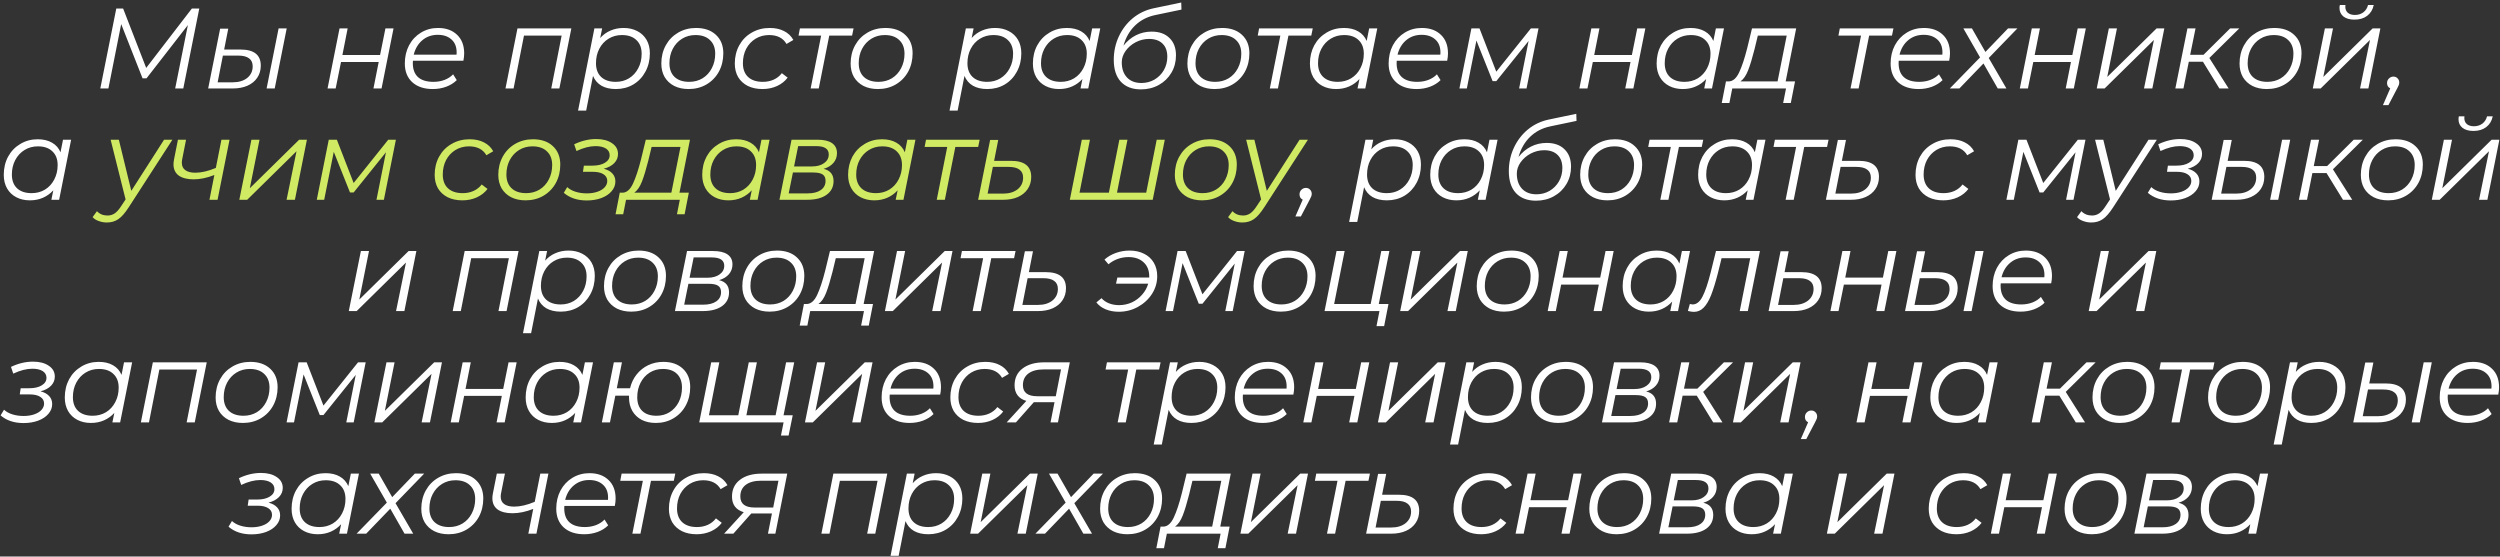 <?xml version="1.0" encoding="UTF-8"?> <svg xmlns="http://www.w3.org/2000/svg" width="876" height="195" viewBox="0 0 876 195" fill="none"><rect x="0" y="0" width="876" height="195" fill="#333333" stroke="none"/><path d="M69.824 3L64.224 31H61.384L65.824 8.8L51.344 27.44H49.944L42.464 8.44L37.984 31H35.144L40.744 3H43.144L51.224 23.8L67.224 3H69.824ZM97.62 9.96H100.46L96.26 31H93.419L97.62 9.96ZM84.299 17.36C89.019 17.36 91.379 19.24 91.379 23C91.379 24.6 90.966 26.013 90.139 27.24C89.34 28.44 88.193 29.373 86.7 30.04C85.233 30.68 83.526 31 81.579 31H72.939L77.139 10.04H79.98L78.54 17.36H84.299ZM81.579 28.84C83.659 28.84 85.34 28.333 86.62 27.32C87.9 26.28 88.54 24.92 88.54 23.24C88.54 21.987 88.113 21.053 87.26 20.44C86.433 19.8 85.166 19.48 83.46 19.48H78.1L76.26 28.84H81.579ZM118.975 9.96H121.815L119.975 19.28H133.175L135.055 9.96H137.895L133.695 31H130.855L132.695 21.72H119.495L117.615 31H114.775L118.975 9.96ZM144.689 21.28C144.662 21.467 144.649 21.747 144.649 22.12C144.649 24.253 145.249 25.88 146.449 27C147.675 28.12 149.489 28.68 151.889 28.68C153.275 28.68 154.569 28.453 155.769 28C156.995 27.52 157.995 26.867 158.769 26.04L160.049 28.08C159.062 29.067 157.822 29.84 156.329 30.4C154.862 30.933 153.302 31.2 151.649 31.2C148.609 31.2 146.209 30.4 144.449 28.8C142.715 27.2 141.849 25.013 141.849 22.24C141.849 19.893 142.342 17.773 143.329 15.88C144.342 13.987 145.729 12.507 147.489 11.44C149.275 10.347 151.275 9.8 153.489 9.8C156.289 9.8 158.515 10.6 160.169 12.2C161.822 13.773 162.649 15.947 162.649 18.72C162.649 19.493 162.555 20.347 162.369 21.28H144.689ZM153.409 12.2C151.302 12.2 149.502 12.827 148.009 14.08C146.515 15.333 145.502 17.027 144.969 19.16H159.969C159.995 18.973 160.009 18.72 160.009 18.4C160.009 16.427 159.409 14.907 158.209 13.84C157.009 12.747 155.409 12.2 153.409 12.2ZM200.199 9.96L195.999 31H193.159L196.799 12.48H183.599L179.959 31H177.119L181.319 9.96H200.199ZM218.513 9.8C220.3 9.8 221.887 10.16 223.273 10.88C224.687 11.6 225.78 12.627 226.553 13.96C227.327 15.293 227.713 16.867 227.713 18.68C227.713 21.053 227.193 23.2 226.153 25.12C225.14 27.013 223.727 28.507 221.913 29.6C220.1 30.667 218.06 31.2 215.793 31.2C213.793 31.2 212.113 30.813 210.753 30.04C209.393 29.24 208.407 28.093 207.793 26.6L205.393 38.76H202.553L208.273 9.96H210.993L210.313 13.32C211.327 12.173 212.527 11.307 213.913 10.72C215.3 10.107 216.833 9.8 218.513 9.8ZM215.753 28.68C217.487 28.68 219.033 28.267 220.393 27.44C221.78 26.587 222.86 25.413 223.633 23.92C224.433 22.427 224.833 20.733 224.833 18.84C224.833 16.787 224.22 15.187 222.993 14.04C221.793 12.867 220.1 12.28 217.913 12.28C216.18 12.28 214.62 12.707 213.233 13.56C211.873 14.387 210.793 15.56 209.993 17.08C209.22 18.573 208.833 20.267 208.833 22.16C208.833 24.213 209.433 25.813 210.633 26.96C211.86 28.107 213.567 28.68 215.753 28.68ZM241.29 31.2C239.37 31.2 237.69 30.84 236.25 30.12C234.81 29.373 233.69 28.333 232.89 27C232.117 25.64 231.73 24.067 231.73 22.28C231.73 19.907 232.25 17.773 233.29 15.88C234.33 13.987 235.77 12.507 237.61 11.44C239.477 10.347 241.57 9.8 243.89 9.8C246.824 9.8 249.144 10.6 250.85 12.2C252.584 13.8 253.45 15.96 253.45 18.68C253.45 21.053 252.93 23.2 251.89 25.12C250.85 27.013 249.397 28.507 247.53 29.6C245.69 30.667 243.61 31.2 241.29 31.2ZM241.49 28.68C243.224 28.68 244.784 28.267 246.17 27.44C247.557 26.587 248.637 25.413 249.41 23.92C250.21 22.4 250.61 20.707 250.61 18.84C250.61 16.787 249.997 15.187 248.77 14.04C247.57 12.867 245.877 12.28 243.69 12.28C241.957 12.28 240.397 12.707 239.01 13.56C237.624 14.413 236.53 15.6 235.73 17.12C234.957 18.613 234.57 20.293 234.57 22.16C234.57 24.213 235.17 25.813 236.37 26.96C237.597 28.107 239.304 28.68 241.49 28.68ZM267.193 31.2C265.219 31.2 263.499 30.84 262.033 30.12C260.566 29.373 259.433 28.333 258.633 27C257.859 25.64 257.473 24.067 257.473 22.28C257.473 19.907 257.993 17.773 259.033 15.88C260.073 13.987 261.526 12.507 263.393 11.44C265.259 10.347 267.366 9.8 269.713 9.8C271.659 9.8 273.326 10.16 274.713 10.88C276.126 11.573 277.219 12.613 277.993 14L275.593 15.4C274.393 13.32 272.353 12.28 269.473 12.28C267.739 12.28 266.166 12.707 264.753 13.56C263.366 14.413 262.273 15.587 261.473 17.08C260.699 18.573 260.313 20.267 260.313 22.16C260.313 24.213 260.913 25.813 262.113 26.96C263.339 28.107 265.073 28.68 267.313 28.68C268.673 28.68 269.926 28.427 271.073 27.92C272.246 27.387 273.206 26.627 273.953 25.64L275.993 27.2C275.059 28.453 273.806 29.44 272.233 30.16C270.686 30.853 269.006 31.2 267.193 31.2ZM298.569 12.48H290.569L286.889 31H284.049L287.729 12.48H279.809L280.289 9.96H299.089L298.569 12.48ZM307.619 31.2C305.699 31.2 304.019 30.84 302.579 30.12C301.139 29.373 300.019 28.333 299.219 27C298.445 25.64 298.059 24.067 298.059 22.28C298.059 19.907 298.579 17.773 299.619 15.88C300.659 13.987 302.099 12.507 303.939 11.44C305.805 10.347 307.899 9.8 310.219 9.8C313.152 9.8 315.472 10.6 317.179 12.2C318.912 13.8 319.779 15.96 319.779 18.68C319.779 21.053 319.259 23.2 318.219 25.12C317.179 27.013 315.725 28.507 313.859 29.6C312.019 30.667 309.939 31.2 307.619 31.2ZM307.819 28.68C309.552 28.68 311.112 28.267 312.499 27.44C313.885 26.587 314.965 25.413 315.739 23.92C316.539 22.4 316.939 20.707 316.939 18.84C316.939 16.787 316.325 15.187 315.099 14.04C313.899 12.867 312.205 12.28 310.019 12.28C308.285 12.28 306.725 12.707 305.339 13.56C303.952 14.413 302.859 15.6 302.059 17.12C301.285 18.613 300.899 20.293 300.899 22.16C300.899 24.213 301.499 25.813 302.699 26.96C303.925 28.107 305.632 28.68 307.819 28.68ZM348.67 9.8C350.456 9.8 352.043 10.16 353.43 10.88C354.843 11.6 355.936 12.627 356.71 13.96C357.483 15.293 357.87 16.867 357.87 18.68C357.87 21.053 357.35 23.2 356.31 25.12C355.296 27.013 353.883 28.507 352.07 29.6C350.256 30.667 348.216 31.2 345.95 31.2C343.95 31.2 342.27 30.813 340.91 30.04C339.55 29.24 338.563 28.093 337.95 26.6L335.55 38.76H332.71L338.43 9.96H341.15L340.47 13.32C341.483 12.173 342.683 11.307 344.07 10.72C345.456 10.107 346.99 9.8 348.67 9.8ZM345.91 28.68C347.643 28.68 349.19 28.267 350.55 27.44C351.936 26.587 353.016 25.413 353.79 23.92C354.59 22.427 354.99 20.733 354.99 18.84C354.99 16.787 354.376 15.187 353.15 14.04C351.95 12.867 350.256 12.28 348.07 12.28C346.336 12.28 344.776 12.707 343.39 13.56C342.03 14.387 340.95 15.56 340.15 17.08C339.376 18.573 338.99 20.267 338.99 22.16C338.99 24.213 339.59 25.813 340.79 26.96C342.016 28.107 343.723 28.68 345.91 28.68ZM385.527 9.96L381.327 31H378.607L379.287 27.68C378.273 28.8 377.073 29.667 375.687 30.28C374.3 30.893 372.767 31.2 371.087 31.2C369.3 31.2 367.713 30.84 366.327 30.12C364.94 29.4 363.86 28.373 363.087 27.04C362.313 25.68 361.927 24.093 361.927 22.28C361.927 19.907 362.433 17.773 363.447 15.88C364.487 13.987 365.913 12.507 367.727 11.44C369.54 10.347 371.567 9.8 373.807 9.8C375.807 9.8 377.487 10.2 378.847 11C380.207 11.773 381.193 12.893 381.807 14.36L382.687 9.96H385.527ZM371.687 28.68C373.42 28.68 374.98 28.267 376.367 27.44C377.753 26.587 378.833 25.413 379.607 23.92C380.407 22.4 380.807 20.707 380.807 18.84C380.807 16.787 380.193 15.187 378.967 14.04C377.767 12.867 376.073 12.28 373.887 12.28C372.153 12.28 370.593 12.707 369.207 13.56C367.82 14.413 366.727 15.6 365.927 17.12C365.153 18.613 364.767 20.293 364.767 22.16C364.767 24.213 365.367 25.813 366.567 26.96C367.793 28.107 369.5 28.68 371.687 28.68ZM403.545 11.08C406.212 11.08 408.292 11.827 409.785 13.32C411.305 14.787 412.065 16.813 412.065 19.4C412.065 21.64 411.532 23.667 410.465 25.48C409.398 27.293 407.932 28.72 406.065 29.76C404.198 30.8 402.105 31.32 399.785 31.32C396.772 31.32 394.425 30.427 392.745 28.64C391.092 26.853 390.265 24.293 390.265 20.96C390.265 18.053 390.852 15.333 392.025 12.8C393.198 10.267 394.825 8.133 396.905 6.4C399.012 4.667 401.425 3.507 404.145 2.92L413.905 0.88L413.985 3.36L404.785 5.28C401.985 5.867 399.625 7.093 397.705 8.96C395.812 10.8 394.465 13.147 393.665 16C394.918 14.4 396.372 13.187 398.025 12.36C399.705 11.507 401.545 11.08 403.545 11.08ZM399.945 29.08C401.625 29.08 403.158 28.68 404.545 27.88C405.932 27.053 407.025 25.947 407.825 24.56C408.625 23.147 409.025 21.587 409.025 19.88C409.025 17.88 408.465 16.347 407.345 15.28C406.252 14.187 404.678 13.64 402.625 13.64C400.998 13.64 399.438 14.027 397.945 14.8C396.478 15.573 395.292 16.6 394.385 17.88C393.505 19.133 393.065 20.453 393.065 21.84C393.065 24.08 393.678 25.853 394.905 27.16C396.132 28.44 397.812 29.08 399.945 29.08ZM425.626 31.2C423.706 31.2 422.026 30.84 420.586 30.12C419.146 29.373 418.026 28.333 417.226 27C416.453 25.64 416.066 24.067 416.066 22.28C416.066 19.907 416.586 17.773 417.626 15.88C418.666 13.987 420.106 12.507 421.946 11.44C423.813 10.347 425.906 9.8 428.226 9.8C431.16 9.8 433.48 10.6 435.186 12.2C436.92 13.8 437.786 15.96 437.786 18.68C437.786 21.053 437.266 23.2 436.226 25.12C435.186 27.013 433.733 28.507 431.866 29.6C430.026 30.667 427.946 31.2 425.626 31.2ZM425.826 28.68C427.56 28.68 429.12 28.267 430.506 27.44C431.893 26.587 432.973 25.413 433.746 23.92C434.546 22.4 434.946 20.707 434.946 18.84C434.946 16.787 434.333 15.187 433.106 14.04C431.906 12.867 430.213 12.28 428.026 12.28C426.293 12.28 424.733 12.707 423.346 13.56C421.96 14.413 420.866 15.6 420.066 17.12C419.293 18.613 418.906 20.293 418.906 22.16C418.906 24.213 419.506 25.813 420.706 26.96C421.933 28.107 423.64 28.68 425.826 28.68ZM459.467 12.48H451.467L447.787 31H444.947L448.627 12.48H440.707L441.187 9.96H459.987L459.467 12.48ZM482.597 9.96L478.397 31H475.677L476.357 27.68C475.344 28.8 474.144 29.667 472.757 30.28C471.37 30.893 469.837 31.2 468.157 31.2C466.37 31.2 464.784 30.84 463.397 30.12C462.01 29.4 460.93 28.373 460.157 27.04C459.384 25.68 458.997 24.093 458.997 22.28C458.997 19.907 459.504 17.773 460.517 15.88C461.557 13.987 462.984 12.507 464.797 11.44C466.61 10.347 468.637 9.8 470.877 9.8C472.877 9.8 474.557 10.2 475.917 11C477.277 11.773 478.264 12.893 478.877 14.36L479.757 9.96H482.597ZM468.757 28.68C470.49 28.68 472.05 28.267 473.437 27.44C474.824 26.587 475.904 25.413 476.677 23.92C477.477 22.4 477.877 20.707 477.877 18.84C477.877 16.787 477.264 15.187 476.037 14.04C474.837 12.867 473.144 12.28 470.957 12.28C469.224 12.28 467.664 12.707 466.277 13.56C464.89 14.413 463.797 15.6 462.997 17.12C462.224 18.613 461.837 20.293 461.837 22.16C461.837 24.213 462.437 25.813 463.637 26.96C464.864 28.107 466.57 28.68 468.757 28.68ZM489.415 21.28C489.388 21.467 489.375 21.747 489.375 22.12C489.375 24.253 489.975 25.88 491.175 27C492.402 28.12 494.215 28.68 496.615 28.68C498.002 28.68 499.295 28.453 500.495 28C501.722 27.52 502.722 26.867 503.495 26.04L504.775 28.08C503.788 29.067 502.548 29.84 501.055 30.4C499.588 30.933 498.028 31.2 496.375 31.2C493.335 31.2 490.935 30.4 489.175 28.8C487.442 27.2 486.575 25.013 486.575 22.24C486.575 19.893 487.068 17.773 488.055 15.88C489.068 13.987 490.455 12.507 492.215 11.44C494.002 10.347 496.002 9.8 498.215 9.8C501.015 9.8 503.242 10.6 504.895 12.2C506.548 13.773 507.375 15.947 507.375 18.72C507.375 19.493 507.282 20.347 507.095 21.28H489.415ZM498.135 12.2C496.028 12.2 494.228 12.827 492.735 14.08C491.242 15.333 490.228 17.027 489.695 19.16H504.695C504.722 18.973 504.735 18.72 504.735 18.4C504.735 16.427 504.135 14.907 502.935 13.84C501.735 12.747 500.135 12.2 498.135 12.2ZM539.097 9.96L534.897 31H532.297L535.617 14.36L524.297 28.44H523.017L517.337 14.2L513.977 31H511.377L515.577 9.96H518.417L524.297 25.12L536.417 9.96H539.097ZM557.608 9.96H560.448L558.608 19.28H571.808L573.688 9.96H576.528L572.328 31H569.488L571.328 21.72H558.128L556.248 31H553.408L557.608 9.96ZM604.081 9.96L599.881 31H597.161L597.841 27.68C596.828 28.8 595.628 29.667 594.241 30.28C592.855 30.893 591.321 31.2 589.641 31.2C587.855 31.2 586.268 30.84 584.881 30.12C583.495 29.4 582.415 28.373 581.641 27.04C580.868 25.68 580.481 24.093 580.481 22.28C580.481 19.907 580.988 17.773 582.001 15.88C583.041 13.987 584.468 12.507 586.281 11.44C588.095 10.347 590.121 9.8 592.361 9.8C594.361 9.8 596.041 10.2 597.401 11C598.761 11.773 599.748 12.893 600.361 14.36L601.241 9.96H604.081ZM590.241 28.68C591.975 28.68 593.535 28.267 594.921 27.44C596.308 26.587 597.388 25.413 598.161 23.92C598.961 22.4 599.361 20.707 599.361 18.84C599.361 16.787 598.748 15.187 597.521 14.04C596.321 12.867 594.628 12.28 592.441 12.28C590.708 12.28 589.148 12.707 587.761 13.56C586.375 14.413 585.281 15.6 584.481 17.12C583.708 18.613 583.321 20.293 583.321 22.16C583.321 24.213 583.921 25.813 585.121 26.96C586.348 28.107 588.055 28.68 590.241 28.68ZM625.7 28.52H628.98L627.5 36.08H624.82L625.82 31H606.98L605.98 36.08H603.3L604.78 28.52H605.86C607.273 28.44 608.46 27.373 609.42 25.32C610.38 23.267 611.313 20.453 612.22 16.88L613.9 9.96H629.38L625.7 28.52ZM614.78 17.28C614.006 20.347 613.26 22.8 612.54 24.64C611.82 26.48 610.926 27.773 609.86 28.52H622.86L626.06 12.48H615.94L614.78 17.28ZM662.944 12.48H654.944L651.264 31H648.424L652.104 12.48H644.184L644.664 9.96H663.464L662.944 12.48ZM665.314 21.28C665.287 21.467 665.274 21.747 665.274 22.12C665.274 24.253 665.874 25.88 667.074 27C668.3 28.12 670.114 28.68 672.514 28.68C673.9 28.68 675.194 28.453 676.394 28C677.62 27.52 678.62 26.867 679.394 26.04L680.674 28.08C679.687 29.067 678.447 29.84 676.954 30.4C675.487 30.933 673.927 31.2 672.274 31.2C669.234 31.2 666.834 30.4 665.074 28.8C663.34 27.2 662.474 25.013 662.474 22.24C662.474 19.893 662.967 17.773 663.954 15.88C664.967 13.987 666.354 12.507 668.114 11.44C669.9 10.347 671.9 9.8 674.114 9.8C676.914 9.8 679.14 10.6 680.794 12.2C682.447 13.773 683.274 15.947 683.274 18.72C683.274 19.493 683.18 20.347 682.994 21.28H665.314ZM674.034 12.2C671.927 12.2 670.127 12.827 668.634 14.08C667.14 15.333 666.127 17.027 665.594 19.16H680.594C680.62 18.973 680.634 18.72 680.634 18.4C680.634 16.427 680.034 14.907 678.834 13.84C677.634 12.747 676.034 12.2 674.034 12.2ZM696.85 20.32L703.05 31H700.01L695.01 22.24L686.57 31H683.21L693.81 20.12L687.97 9.96H690.97L695.69 18.2L703.61 9.96H706.89L696.85 20.32ZM711.944 9.96H714.784L712.944 19.28H726.144L728.024 9.96H730.864L726.664 31H723.824L725.664 21.72H712.464L710.584 31H707.744L711.944 9.96ZM738.937 9.96H741.777L738.377 26.96L755.657 9.96H758.377L754.177 31H751.257L754.737 14L737.457 31H734.697L738.937 9.96ZM774.156 20.32L780.916 31H777.676L771.916 21.64H766.956L765.076 31H762.236L766.476 9.96H769.316L767.436 19.2H772.116L781.436 9.96H784.636L774.156 20.32ZM794.298 31.2C792.378 31.2 790.698 30.84 789.258 30.12C787.818 29.373 786.698 28.333 785.898 27C785.125 25.64 784.738 24.067 784.738 22.28C784.738 19.907 785.258 17.773 786.298 15.88C787.338 13.987 788.778 12.507 790.618 11.44C792.485 10.347 794.578 9.8 796.898 9.8C799.832 9.8 802.152 10.6 803.858 12.2C805.592 13.8 806.458 15.96 806.458 18.68C806.458 21.053 805.938 23.2 804.898 25.12C803.858 27.013 802.405 28.507 800.538 29.6C798.698 30.667 796.618 31.2 794.298 31.2ZM794.498 28.68C796.232 28.68 797.792 28.267 799.178 27.44C800.565 26.587 801.645 25.413 802.418 23.92C803.218 22.4 803.618 20.707 803.618 18.84C803.618 16.787 803.005 15.187 801.778 14.04C800.578 12.867 798.885 12.28 796.698 12.28C794.965 12.28 793.405 12.707 792.018 13.56C790.632 14.413 789.538 15.6 788.738 17.12C787.965 18.613 787.578 20.293 787.578 22.16C787.578 24.213 788.178 25.813 789.378 26.96C790.605 28.107 792.312 28.68 794.498 28.68ZM814.64 9.96H817.48L814.08 26.96L831.36 9.96H834.08L829.88 31H826.96L830.44 14L813.16 31H810.4L814.64 9.96ZM825 6.88C823.374 6.88 822.094 6.52 821.16 5.8C820.227 5.053 819.76 4.053 819.76 2.8C819.76 2.453 819.8 2.107 819.88 1.76H821.84C821.814 1.92 821.8 2.133 821.8 2.4C821.8 3.253 822.094 3.947 822.68 4.48C823.294 4.987 824.12 5.24 825.16 5.24C826.307 5.24 827.294 4.933 828.12 4.32C828.947 3.68 829.494 2.827 829.76 1.76H831.76C831.414 3.387 830.64 4.653 829.44 5.56C828.267 6.44 826.787 6.88 825 6.88ZM838.66 26.84C839.246 26.84 839.726 27.04 840.1 27.44C840.5 27.84 840.7 28.333 840.7 28.92C840.7 29.267 840.633 29.587 840.5 29.88C840.393 30.173 840.206 30.56 839.94 31.04L836.9 36.84H834.98L837.54 30.96C837.193 30.8 836.913 30.56 836.7 30.24C836.513 29.893 836.42 29.52 836.42 29.12C836.42 28.48 836.633 27.947 837.06 27.52C837.513 27.067 838.046 26.84 838.66 26.84ZM24.92 48.96L20.72 70H18L18.68 66.68C17.666 67.8 16.466 68.667 15.08 69.28C13.693 69.893 12.16 70.2 10.48 70.2C8.693 70.2 7.106 69.84 5.72 69.12C4.333 68.4 3.253 67.373 2.48 66.04C1.706 64.68 1.32 63.093 1.32 61.28C1.32 58.907 1.826 56.773 2.84 54.88C3.88 52.987 5.306 51.507 7.12 50.44C8.933 49.347 10.96 48.8 13.2 48.8C15.2 48.8 16.88 49.2 18.24 50C19.6 50.773 20.586 51.893 21.2 53.36L22.08 48.96H24.92ZM11.08 67.68C12.813 67.68 14.373 67.267 15.76 66.44C17.146 65.587 18.226 64.413 19 62.92C19.8 61.4 20.2 59.707 20.2 57.84C20.2 55.787 19.586 54.187 18.36 53.04C17.16 51.867 15.466 51.28 13.28 51.28C11.546 51.28 9.986 51.707 8.6 52.56C7.213 53.413 6.12 54.6 5.32 56.12C4.546 57.613 4.16 59.293 4.16 61.16C4.16 63.213 4.76 64.813 5.96 65.96C7.186 67.107 8.893 67.68 11.08 67.68ZM457.592 65.84C458.178 65.84 458.658 66.04 459.032 66.44C459.432 66.84 459.632 67.333 459.632 67.92C459.632 68.267 459.565 68.587 459.432 68.88C459.325 69.173 459.138 69.56 458.872 70.04L455.832 75.84H453.912L456.472 69.96C456.125 69.8 455.845 69.56 455.632 69.24C455.445 68.893 455.352 68.52 455.352 68.12C455.352 67.48 455.565 66.947 455.992 66.52C456.445 66.067 456.978 65.84 457.592 65.84ZM488.697 48.8C490.484 48.8 492.07 49.16 493.457 49.88C494.87 50.6 495.964 51.627 496.737 52.96C497.51 54.293 497.897 55.867 497.897 57.68C497.897 60.053 497.377 62.2 496.337 64.12C495.324 66.013 493.91 67.507 492.097 68.6C490.284 69.667 488.244 70.2 485.977 70.2C483.977 70.2 482.297 69.813 480.937 69.04C479.577 68.24 478.59 67.093 477.977 65.6L475.577 77.76H472.737L478.457 48.96H481.177L480.497 52.32C481.51 51.173 482.71 50.307 484.097 49.72C485.484 49.107 487.017 48.8 488.697 48.8ZM485.937 67.68C487.67 67.68 489.217 67.267 490.577 66.44C491.964 65.587 493.044 64.413 493.817 62.92C494.617 61.427 495.017 59.733 495.017 57.84C495.017 55.787 494.404 54.187 493.177 53.04C491.977 51.867 490.284 51.28 488.097 51.28C486.364 51.28 484.804 51.707 483.417 52.56C482.057 53.387 480.977 54.56 480.177 56.08C479.404 57.573 479.017 59.267 479.017 61.16C479.017 63.213 479.617 64.813 480.817 65.96C482.044 67.107 483.75 67.68 485.937 67.68ZM524.754 48.96L520.554 70H517.834L518.514 66.68C517.501 67.8 516.301 68.667 514.914 69.28C513.527 69.893 511.994 70.2 510.314 70.2C508.527 70.2 506.941 69.84 505.554 69.12C504.167 68.4 503.087 67.373 502.314 66.04C501.541 64.68 501.154 63.093 501.154 61.28C501.154 58.907 501.661 56.773 502.674 54.88C503.714 52.987 505.141 51.507 506.954 50.44C508.767 49.347 510.794 48.8 513.034 48.8C515.034 48.8 516.714 49.2 518.074 50C519.434 50.773 520.421 51.893 521.034 53.36L521.914 48.96H524.754ZM510.914 67.68C512.647 67.68 514.207 67.267 515.594 66.44C516.981 65.587 518.061 64.413 518.834 62.92C519.634 61.4 520.034 59.707 520.034 57.84C520.034 55.787 519.421 54.187 518.194 53.04C516.994 51.867 515.301 51.28 513.114 51.28C511.381 51.28 509.821 51.707 508.434 52.56C507.047 53.413 505.954 54.6 505.154 56.12C504.381 57.613 503.994 59.293 503.994 61.16C503.994 63.213 504.594 64.813 505.794 65.96C507.021 67.107 508.727 67.68 510.914 67.68ZM541.972 50.08C544.639 50.08 546.719 50.827 548.212 52.32C549.732 53.787 550.492 55.813 550.492 58.4C550.492 60.64 549.959 62.667 548.892 64.48C547.826 66.293 546.359 67.72 544.492 68.76C542.626 69.8 540.532 70.32 538.212 70.32C535.199 70.32 532.852 69.427 531.172 67.64C529.519 65.853 528.692 63.293 528.692 59.96C528.692 57.053 529.279 54.333 530.452 51.8C531.626 49.267 533.252 47.133 535.332 45.4C537.439 43.667 539.852 42.507 542.572 41.92L552.332 39.88L552.412 42.36L543.212 44.28C540.412 44.867 538.052 46.093 536.132 47.96C534.239 49.8 532.892 52.147 532.092 55C533.346 53.4 534.799 52.187 536.452 51.36C538.132 50.507 539.972 50.08 541.972 50.08ZM538.372 68.08C540.052 68.08 541.586 67.68 542.972 66.88C544.359 66.053 545.452 64.947 546.252 63.56C547.052 62.147 547.452 60.587 547.452 58.88C547.452 56.88 546.892 55.347 545.772 54.28C544.679 53.187 543.106 52.64 541.052 52.64C539.426 52.64 537.866 53.027 536.372 53.8C534.906 54.573 533.719 55.6 532.812 56.88C531.932 58.133 531.492 59.453 531.492 60.84C531.492 63.08 532.106 64.853 533.332 66.16C534.559 67.44 536.239 68.08 538.372 68.08ZM563.254 70.2C561.334 70.2 559.654 69.84 558.214 69.12C556.774 68.373 555.654 67.333 554.854 66C554.08 64.64 553.694 63.067 553.694 61.28C553.694 58.907 554.214 56.773 555.254 54.88C556.294 52.987 557.734 51.507 559.574 50.44C561.44 49.347 563.534 48.8 565.854 48.8C568.787 48.8 571.107 49.6 572.814 51.2C574.547 52.8 575.414 54.96 575.414 57.68C575.414 60.053 574.894 62.2 573.854 64.12C572.814 66.013 571.36 67.507 569.494 68.6C567.654 69.667 565.574 70.2 563.254 70.2ZM563.454 67.68C565.187 67.68 566.747 67.267 568.134 66.44C569.52 65.587 570.6 64.413 571.374 62.92C572.174 61.4 572.574 59.707 572.574 57.84C572.574 55.787 571.96 54.187 570.734 53.04C569.534 51.867 567.84 51.28 565.654 51.28C563.92 51.28 562.36 51.707 560.974 52.56C559.587 53.413 558.494 54.6 557.694 56.12C556.92 57.613 556.534 59.293 556.534 61.16C556.534 63.213 557.134 64.813 558.334 65.96C559.56 67.107 561.267 67.68 563.454 67.68ZM596.295 51.48H588.295L584.615 70H581.775L585.455 51.48H577.535L578.015 48.96H596.815L596.295 51.48ZM618.624 48.96L614.424 70H611.704L612.384 66.68C611.371 67.8 610.171 68.667 608.784 69.28C607.398 69.893 605.864 70.2 604.184 70.2C602.398 70.2 600.811 69.84 599.424 69.12C598.038 68.4 596.958 67.373 596.184 66.04C595.411 64.68 595.024 63.093 595.024 61.28C595.024 58.907 595.531 56.773 596.544 54.88C597.584 52.987 599.011 51.507 600.824 50.44C602.638 49.347 604.664 48.8 606.904 48.8C608.904 48.8 610.584 49.2 611.944 50C613.304 50.773 614.291 51.893 614.904 53.36L615.784 48.96H618.624ZM604.784 67.68C606.518 67.68 608.078 67.267 609.464 66.44C610.851 65.587 611.931 64.413 612.704 62.92C613.504 61.4 613.904 59.707 613.904 57.84C613.904 55.787 613.291 54.187 612.064 53.04C610.864 51.867 609.171 51.28 606.984 51.28C605.251 51.28 603.691 51.707 602.304 52.56C600.918 53.413 599.824 54.6 599.024 56.12C598.251 57.613 597.864 59.293 597.864 61.16C597.864 63.213 598.464 64.813 599.664 65.96C600.891 67.107 602.598 67.68 604.784 67.68ZM640.202 51.48H632.202L628.522 70H625.682L629.362 51.48H621.442L621.922 48.96H640.722L640.202 51.48ZM651.309 56.36C656.029 56.36 658.389 58.24 658.389 62C658.389 63.6 657.975 65.013 657.149 66.24C656.349 67.44 655.202 68.373 653.709 69.04C652.242 69.68 650.535 70 648.589 70H639.789L643.989 49.04H646.829L645.389 56.36H651.309ZM648.589 67.84C650.669 67.84 652.349 67.333 653.629 66.32C654.909 65.28 655.549 63.92 655.549 62.24C655.549 60.987 655.122 60.053 654.269 59.44C653.442 58.8 652.175 58.48 650.469 58.48H644.949L643.109 67.84H648.589ZM680.918 70.2C678.945 70.2 677.225 69.84 675.758 69.12C674.292 68.373 673.158 67.333 672.358 66C671.585 64.64 671.198 63.067 671.198 61.28C671.198 58.907 671.718 56.773 672.758 54.88C673.798 52.987 675.252 51.507 677.118 50.44C678.985 49.347 681.092 48.8 683.438 48.8C685.385 48.8 687.052 49.16 688.438 49.88C689.852 50.573 690.945 51.613 691.718 53L689.318 54.4C688.118 52.32 686.078 51.28 683.198 51.28C681.465 51.28 679.892 51.707 678.478 52.56C677.092 53.413 675.998 54.587 675.198 56.08C674.425 57.573 674.038 59.267 674.038 61.16C674.038 63.213 674.638 64.813 675.838 65.96C677.065 67.107 678.798 67.68 681.038 67.68C682.398 67.68 683.652 67.427 684.798 66.92C685.972 66.387 686.932 65.627 687.678 64.64L689.718 66.2C688.785 67.453 687.532 68.44 685.958 69.16C684.412 69.853 682.732 70.2 680.918 70.2ZM730.754 48.96L726.554 70H723.954L727.274 53.36L715.954 67.44H714.674L708.994 53.2L705.634 70H703.034L707.234 48.96H710.074L715.954 64.12L728.074 48.96H730.754ZM755.757 48.96L740.397 72.72C739.117 74.693 737.917 76.053 736.797 76.8C735.677 77.573 734.343 77.96 732.797 77.96C731.783 77.96 730.823 77.787 729.917 77.44C729.01 77.12 728.303 76.667 727.797 76.08L729.317 74C730.277 75.013 731.517 75.52 733.037 75.52C733.97 75.52 734.81 75.267 735.557 74.76C736.303 74.253 737.077 73.373 737.877 72.12L739.357 69.88L734.117 48.96H736.997L741.357 66.88L752.837 48.96H755.757ZM766.594 59.12C767.928 59.467 768.941 60.027 769.634 60.8C770.328 61.547 770.674 62.48 770.674 63.6C770.674 64.853 770.234 65.987 769.354 67C768.501 68.013 767.301 68.813 765.754 69.4C764.234 69.96 762.528 70.24 760.634 70.24C757.354 70.24 754.674 69.347 752.594 67.56L753.794 65.56C754.568 66.28 755.554 66.827 756.754 67.2C757.954 67.573 759.261 67.76 760.674 67.76C762.034 67.76 763.261 67.573 764.354 67.2C765.448 66.827 766.301 66.307 766.914 65.64C767.528 64.973 767.834 64.227 767.834 63.4C767.834 62.387 767.381 61.6 766.474 61.04C765.594 60.48 764.368 60.2 762.794 60.2H759.314L759.634 58.04H762.634C764.448 58.04 765.901 57.707 766.994 57.04C768.114 56.373 768.674 55.493 768.674 54.4C768.674 53.387 768.234 52.6 767.354 52.04C766.474 51.48 765.261 51.2 763.714 51.2C761.714 51.2 759.488 51.773 757.034 52.92L756.234 50.56C758.794 49.333 761.368 48.72 763.954 48.72C766.248 48.72 768.088 49.2 769.474 50.16C770.888 51.093 771.594 52.36 771.594 53.96C771.594 55.187 771.154 56.253 770.274 57.16C769.394 58.067 768.168 58.72 766.594 59.12ZM799.65 48.96H802.49L798.29 70H795.45L799.65 48.96ZM786.33 56.36C791.05 56.36 793.41 58.24 793.41 62C793.41 63.6 792.997 65.013 792.17 66.24C791.37 67.44 790.223 68.373 788.73 69.04C787.263 69.68 785.557 70 783.61 70H774.97L779.17 49.04H782.01L780.57 56.36H786.33ZM783.61 67.84C785.69 67.84 787.37 67.333 788.65 66.32C789.93 65.28 790.57 63.92 790.57 62.24C790.57 60.987 790.143 60.053 789.29 59.44C788.463 58.8 787.197 58.48 785.49 58.48H780.13L778.29 67.84H783.61ZM817.457 59.32L824.217 70H820.977L815.217 60.64H810.257L808.377 70H805.537L809.777 48.96H812.617L810.737 58.2H815.417L824.737 48.96H827.937L817.457 59.32ZM836.799 70.2C834.879 70.2 833.199 69.84 831.759 69.12C830.319 68.373 829.199 67.333 828.399 66C827.626 64.64 827.239 63.067 827.239 61.28C827.239 58.907 827.759 56.773 828.799 54.88C829.839 52.987 831.279 51.507 833.119 50.44C834.986 49.347 837.079 48.8 839.399 48.8C842.332 48.8 844.652 49.6 846.359 51.2C848.092 52.8 848.959 54.96 848.959 57.68C848.959 60.053 848.439 62.2 847.399 64.12C846.359 66.013 844.906 67.507 843.039 68.6C841.199 69.667 839.119 70.2 836.799 70.2ZM836.999 67.68C838.732 67.68 840.292 67.267 841.679 66.44C843.066 65.587 844.146 64.413 844.919 62.92C845.719 61.4 846.119 59.707 846.119 57.84C846.119 55.787 845.506 54.187 844.279 53.04C843.079 51.867 841.386 51.28 839.199 51.28C837.466 51.28 835.906 51.707 834.519 52.56C833.132 53.413 832.039 54.6 831.239 56.12C830.466 57.613 830.079 59.293 830.079 61.16C830.079 63.213 830.679 64.813 831.879 65.96C833.106 67.107 834.812 67.68 836.999 67.68ZM856.341 48.96H859.181L855.781 65.96L873.061 48.96H875.781L871.581 70H868.661L872.141 53L854.861 70H852.101L856.341 48.96ZM866.701 45.88C865.075 45.88 863.795 45.52 862.861 44.8C861.928 44.053 861.461 43.053 861.461 41.8C861.461 41.453 861.501 41.107 861.581 40.76H863.541C863.515 40.92 863.501 41.133 863.501 41.4C863.501 42.253 863.795 42.947 864.381 43.48C864.995 43.987 865.821 44.24 866.861 44.24C868.008 44.24 868.995 43.933 869.821 43.32C870.648 42.68 871.195 41.827 871.461 40.76H873.461C873.115 42.387 872.341 43.653 871.141 44.56C869.968 45.44 868.488 45.88 866.701 45.88ZM126.456 87.96H129.296L125.896 104.96L143.176 87.96H145.896L141.696 109H138.776L142.256 92L124.976 109H122.216L126.456 87.96ZM181.704 87.96L177.504 109H174.664L178.304 90.48H165.104L161.464 109H158.624L162.824 87.96H181.704ZM199.218 87.8C201.005 87.8 202.591 88.16 203.978 88.88C205.391 89.6 206.485 90.627 207.258 91.96C208.031 93.293 208.418 94.867 208.418 96.68C208.418 99.053 207.898 101.2 206.858 103.12C205.845 105.013 204.431 106.507 202.618 107.6C200.805 108.667 198.765 109.2 196.498 109.2C194.498 109.2 192.818 108.813 191.458 108.04C190.098 107.24 189.111 106.093 188.498 104.6L186.098 116.76H183.258L188.978 87.96H191.698L191.018 91.32C192.031 90.173 193.231 89.307 194.618 88.72C196.005 88.107 197.538 87.8 199.218 87.8ZM196.458 106.68C198.191 106.68 199.738 106.267 201.098 105.44C202.485 104.587 203.565 103.413 204.338 101.92C205.138 100.427 205.538 98.733 205.538 96.84C205.538 94.787 204.925 93.187 203.698 92.04C202.498 90.867 200.805 90.28 198.618 90.28C196.885 90.28 195.325 90.707 193.938 91.56C192.578 92.387 191.498 93.56 190.698 95.08C189.925 96.573 189.538 98.267 189.538 100.16C189.538 102.213 190.138 103.813 191.338 104.96C192.565 106.107 194.271 106.68 196.458 106.68ZM221.195 109.2C219.275 109.2 217.595 108.84 216.155 108.12C214.715 107.373 213.595 106.333 212.795 105C212.022 103.64 211.635 102.067 211.635 100.28C211.635 97.907 212.155 95.773 213.195 93.88C214.235 91.987 215.675 90.507 217.515 89.44C219.382 88.347 221.475 87.8 223.795 87.8C226.728 87.8 229.048 88.6 230.755 90.2C232.488 91.8 233.355 93.96 233.355 96.68C233.355 99.053 232.835 101.2 231.795 103.12C230.755 105.013 229.302 106.507 227.435 107.6C225.595 108.667 223.515 109.2 221.195 109.2ZM221.395 106.68C223.128 106.68 224.688 106.267 226.075 105.44C227.462 104.587 228.542 103.413 229.315 101.92C230.115 100.4 230.515 98.707 230.515 96.84C230.515 94.787 229.902 93.187 228.675 92.04C227.475 90.867 225.782 90.28 223.595 90.28C221.862 90.28 220.302 90.707 218.915 91.56C217.528 92.413 216.435 93.6 215.635 95.12C214.862 96.613 214.475 98.293 214.475 100.16C214.475 102.213 215.075 103.813 216.275 104.96C217.502 106.107 219.208 106.68 221.395 106.68ZM251.977 98.16C254.297 98.72 255.457 100.147 255.457 102.44C255.457 104.493 254.631 106.107 252.977 107.28C251.351 108.427 249.097 109 246.217 109H236.497L240.737 87.96H249.897C252.111 87.96 253.791 88.36 254.937 89.16C256.084 89.96 256.657 91.12 256.657 92.64C256.657 93.973 256.244 95.12 255.417 96.08C254.591 97.04 253.444 97.733 251.977 98.16ZM241.617 97.32H247.897C249.657 97.32 251.071 96.933 252.137 96.16C253.231 95.387 253.777 94.373 253.777 93.12C253.777 91.173 252.311 90.2 249.377 90.2H243.057L241.617 97.32ZM246.377 106.76C248.351 106.76 249.884 106.373 250.977 105.6C252.097 104.827 252.657 103.747 252.657 102.36C252.657 101.32 252.311 100.573 251.617 100.12C250.951 99.667 249.831 99.44 248.257 99.44H241.217L239.737 106.76H246.377ZM269.673 109.2C267.753 109.2 266.073 108.84 264.633 108.12C263.193 107.373 262.073 106.333 261.273 105C260.5 103.64 260.113 102.067 260.113 100.28C260.113 97.907 260.633 95.773 261.673 93.88C262.713 91.987 264.153 90.507 265.993 89.44C267.86 88.347 269.953 87.8 272.273 87.8C275.207 87.8 277.527 88.6 279.233 90.2C280.967 91.8 281.833 93.96 281.833 96.68C281.833 99.053 281.313 101.2 280.273 103.12C279.233 105.013 277.78 106.507 275.913 107.6C274.073 108.667 271.993 109.2 269.673 109.2ZM269.873 106.68C271.607 106.68 273.167 106.267 274.553 105.44C275.94 104.587 277.02 103.413 277.793 101.92C278.593 100.4 278.993 98.707 278.993 96.84C278.993 94.787 278.38 93.187 277.153 92.04C275.953 90.867 274.26 90.28 272.073 90.28C270.34 90.28 268.78 90.707 267.393 91.56C266.007 92.413 264.913 93.6 264.113 95.12C263.34 96.613 262.953 98.293 262.953 100.16C262.953 102.213 263.553 103.813 264.753 104.96C265.98 106.107 267.687 106.68 269.873 106.68ZM302.618 106.52H305.898L304.418 114.08H301.738L302.738 109H283.898L282.898 114.08H280.218L281.698 106.52H282.778C284.192 106.44 285.378 105.373 286.338 103.32C287.298 101.267 288.232 98.453 289.138 94.88L290.818 87.96H306.298L302.618 106.52ZM291.698 95.28C290.925 98.347 290.178 100.8 289.458 102.64C288.738 104.48 287.845 105.773 286.778 106.52H299.778L302.978 90.48H292.858L291.698 95.28ZM314.314 87.96H317.154L313.754 104.96L331.034 87.96H333.754L329.554 109H326.634L330.114 92L312.834 109H310.074L314.314 87.96ZM355.333 90.48H347.333L343.653 109H340.813L344.493 90.48H336.573L337.053 87.96H355.853L355.333 90.48ZM366.439 95.36C371.159 95.36 373.519 97.24 373.519 101C373.519 102.6 373.106 104.013 372.279 105.24C371.479 106.44 370.333 107.373 368.839 108.04C367.373 108.68 365.666 109 363.719 109H354.919L359.119 88.04H361.959L360.519 95.36H366.439ZM363.719 106.84C365.799 106.84 367.479 106.333 368.759 105.32C370.039 104.28 370.679 102.92 370.679 101.24C370.679 99.987 370.253 99.053 369.399 98.44C368.573 97.8 367.306 97.48 365.599 97.48H360.079L358.239 106.84H363.719ZM395.809 87.8C397.729 87.8 399.422 88.173 400.889 88.92C402.356 89.64 403.489 90.68 404.289 92.04C405.089 93.4 405.489 94.973 405.489 96.76C405.489 99 404.876 101.08 403.649 103C402.422 104.893 400.769 106.413 398.689 107.56C396.636 108.68 394.409 109.24 392.009 109.24C390.302 109.24 388.756 108.947 387.369 108.36C386.009 107.773 384.942 106.973 384.169 105.96L385.969 104.48C386.636 105.253 387.502 105.853 388.569 106.28C389.662 106.707 390.836 106.92 392.089 106.92C393.689 106.92 395.196 106.6 396.609 105.96C398.022 105.293 399.222 104.387 400.209 103.24C401.222 102.093 401.929 100.813 402.329 99.4H391.049L391.529 97.24H402.689V96.84C402.689 94.76 402.036 93.12 400.729 91.92C399.422 90.693 397.662 90.08 395.449 90.08C394.142 90.08 392.889 90.293 391.689 90.72C390.489 91.147 389.396 91.773 388.409 92.6L387.009 90.96C388.102 89.973 389.422 89.2 390.969 88.64C392.516 88.08 394.129 87.8 395.809 87.8ZM436.138 87.96L431.938 109H429.338L432.658 92.36L421.338 106.44H420.058L414.378 92.2L411.018 109H408.418L412.618 87.96H415.458L421.338 103.12L433.458 87.96H436.138ZM448.82 109.2C446.9 109.2 445.22 108.84 443.78 108.12C442.34 107.373 441.22 106.333 440.42 105C439.647 103.64 439.26 102.067 439.26 100.28C439.26 97.907 439.78 95.773 440.82 93.88C441.86 91.987 443.3 90.507 445.14 89.44C447.007 88.347 449.1 87.8 451.42 87.8C454.353 87.8 456.673 88.6 458.38 90.2C460.113 91.8 460.98 93.96 460.98 96.68C460.98 99.053 460.46 101.2 459.42 103.12C458.38 105.013 456.927 106.507 455.06 107.6C453.22 108.667 451.14 109.2 448.82 109.2ZM449.02 106.68C450.753 106.68 452.313 106.267 453.7 105.44C455.087 104.587 456.167 103.413 456.94 101.92C457.74 100.4 458.14 98.707 458.14 96.84C458.14 94.787 457.527 93.187 456.3 92.04C455.1 90.867 453.407 90.28 451.22 90.28C449.487 90.28 447.927 90.707 446.54 91.56C445.153 92.413 444.06 93.6 443.26 95.12C442.487 96.613 442.1 98.293 442.1 100.16C442.1 102.213 442.7 103.813 443.9 104.96C445.127 106.107 446.833 106.68 449.02 106.68ZM483.122 106.52H486.522L485.002 114.28H482.322L483.362 109H464.122L468.322 87.96H471.162L467.482 106.52H480.282L484.002 87.96H486.842L483.122 106.52ZM494.867 87.96H497.707L494.307 104.96L511.587 87.96H514.307L510.107 109H507.187L510.667 92L493.387 109H490.627L494.867 87.96ZM527.006 109.2C525.086 109.2 523.406 108.84 521.966 108.12C520.526 107.373 519.406 106.333 518.606 105C517.833 103.64 517.446 102.067 517.446 100.28C517.446 97.907 517.966 95.773 519.006 93.88C520.046 91.987 521.486 90.507 523.326 89.44C525.193 88.347 527.286 87.8 529.606 87.8C532.539 87.8 534.859 88.6 536.566 90.2C538.299 91.8 539.166 93.96 539.166 96.68C539.166 99.053 538.646 101.2 537.606 103.12C536.566 105.013 535.113 106.507 533.246 107.6C531.406 108.667 529.326 109.2 527.006 109.2ZM527.206 106.68C528.939 106.68 530.499 106.267 531.886 105.44C533.273 104.587 534.353 103.413 535.126 101.92C535.926 100.4 536.326 98.707 536.326 96.84C536.326 94.787 535.713 93.187 534.486 92.04C533.286 90.867 531.593 90.28 529.406 90.28C527.673 90.28 526.113 90.707 524.726 91.56C523.339 92.413 522.246 93.6 521.446 95.12C520.673 96.613 520.286 98.293 520.286 100.16C520.286 102.213 520.886 103.813 522.086 104.96C523.313 106.107 525.019 106.68 527.206 106.68ZM546.508 87.96H549.348L547.508 97.28H560.708L562.588 87.96H565.428L561.228 109H558.388L560.228 99.72H547.028L545.148 109H542.308L546.508 87.96ZM592.181 87.96L587.981 109H585.261L585.941 105.68C584.928 106.8 583.728 107.667 582.341 108.28C580.955 108.893 579.421 109.2 577.741 109.2C575.955 109.2 574.368 108.84 572.981 108.12C571.595 107.4 570.515 106.373 569.741 105.04C568.968 103.68 568.581 102.093 568.581 100.28C568.581 97.907 569.088 95.773 570.101 93.88C571.141 91.987 572.568 90.507 574.381 89.44C576.195 88.347 578.221 87.8 580.461 87.8C582.461 87.8 584.141 88.2 585.501 89C586.861 89.773 587.848 90.893 588.461 92.36L589.341 87.96H592.181ZM578.341 106.68C580.075 106.68 581.635 106.267 583.021 105.44C584.408 104.587 585.488 103.413 586.261 101.92C587.061 100.4 587.461 98.707 587.461 96.84C587.461 94.787 586.848 93.187 585.621 92.04C584.421 90.867 582.728 90.28 580.541 90.28C578.808 90.28 577.248 90.707 575.861 91.56C574.475 92.413 573.381 93.6 572.581 95.12C571.808 96.613 571.421 98.293 571.421 100.16C571.421 102.213 572.021 103.813 573.221 104.96C574.448 106.107 576.155 106.68 578.341 106.68ZM616.68 87.96L612.44 109H609.6L613.28 90.48H603.24L601.96 95.68C601.133 98.88 600.333 101.467 599.56 103.44C598.786 105.387 597.906 106.853 596.92 107.84C595.96 108.8 594.826 109.28 593.52 109.28C592.986 109.28 592.293 109.173 591.44 108.96L592.12 106.52C592.6 106.627 592.92 106.68 593.08 106.68C594.44 106.68 595.586 105.787 596.52 104C597.48 102.187 598.453 99.32 599.44 95.4L601.28 87.96H616.68ZM631.233 95.36C635.953 95.36 638.313 97.24 638.313 101C638.313 102.6 637.9 104.013 637.073 105.24C636.273 106.44 635.126 107.373 633.633 108.04C632.166 108.68 630.46 109 628.513 109H619.713L623.913 88.04H626.753L625.313 95.36H631.233ZM628.513 106.84C630.593 106.84 632.273 106.333 633.553 105.32C634.833 104.28 635.473 102.92 635.473 101.24C635.473 99.987 635.046 99.053 634.193 98.44C633.366 97.8 632.1 97.48 630.393 97.48H624.873L623.033 106.84H628.513ZM645.574 87.96H648.414L646.574 97.28H659.774L661.654 87.96H664.494L660.294 109H657.454L659.294 99.72H646.094L644.214 109H641.374L645.574 87.96ZM692.207 87.96H695.047L690.847 109H688.007L692.207 87.96ZM678.887 95.36C683.607 95.36 685.967 97.24 685.967 101C685.967 102.6 685.554 104.013 684.727 105.24C683.927 106.44 682.78 107.373 681.287 108.04C679.82 108.68 678.114 109 676.167 109H667.527L671.727 88.04H674.567L673.127 95.36H678.887ZM676.167 106.84C678.247 106.84 679.927 106.333 681.207 105.32C682.487 104.28 683.127 102.92 683.127 101.24C683.127 99.987 682.7 99.053 681.847 98.44C681.02 97.8 679.754 97.48 678.047 97.48H672.687L670.847 106.84H676.167ZM701.054 99.28C701.028 99.467 701.014 99.747 701.014 100.12C701.014 102.253 701.614 103.88 702.814 105C704.041 106.12 705.854 106.68 708.254 106.68C709.641 106.68 710.934 106.453 712.134 106C713.361 105.52 714.361 104.867 715.134 104.04L716.414 106.08C715.428 107.067 714.188 107.84 712.694 108.4C711.228 108.933 709.668 109.2 708.014 109.2C704.974 109.2 702.574 108.4 700.814 106.8C699.081 105.2 698.214 103.013 698.214 100.24C698.214 97.893 698.708 95.773 699.694 93.88C700.708 91.987 702.094 90.507 703.854 89.44C705.641 88.347 707.641 87.8 709.854 87.8C712.654 87.8 714.881 88.6 716.534 90.2C718.188 91.773 719.014 93.947 719.014 96.72C719.014 97.493 718.921 98.347 718.734 99.28H701.054ZM709.774 90.2C707.668 90.2 705.868 90.827 704.374 92.08C702.881 93.333 701.868 95.027 701.334 97.16H716.334C716.361 96.973 716.374 96.72 716.374 96.4C716.374 94.427 715.774 92.907 714.574 91.84C713.374 90.747 711.774 90.2 709.774 90.2ZM736.125 87.96H738.965L735.565 104.96L752.845 87.96H755.565L751.365 109H748.445L751.925 92L734.645 109H731.885L736.125 87.96ZM14.206 137.12C15.539 137.467 16.553 138.027 17.246 138.8C17.939 139.547 18.286 140.48 18.286 141.6C18.286 142.853 17.846 143.987 16.966 145C16.113 146.013 14.913 146.813 13.366 147.4C11.846 147.96 10.139 148.24 8.246 148.24C4.966 148.24 2.286 147.347 0.206 145.56L1.406 143.56C2.179 144.28 3.166 144.827 4.366 145.2C5.566 145.573 6.873 145.76 8.286 145.76C9.646 145.76 10.873 145.573 11.966 145.2C13.059 144.827 13.913 144.307 14.526 143.64C15.139 142.973 15.446 142.227 15.446 141.4C15.446 140.387 14.993 139.6 14.086 139.04C13.206 138.48 11.979 138.2 10.406 138.2H6.926L7.246 136.04H10.246C12.059 136.04 13.513 135.707 14.606 135.04C15.726 134.373 16.286 133.493 16.286 132.4C16.286 131.387 15.846 130.6 14.966 130.04C14.086 129.48 12.873 129.2 11.326 129.2C9.326 129.2 7.099 129.773 4.646 130.92L3.846 128.56C6.406 127.333 8.979 126.72 11.566 126.72C13.859 126.72 15.699 127.2 17.086 128.16C18.499 129.093 19.206 130.36 19.206 131.96C19.206 133.187 18.766 134.253 17.886 135.16C17.006 136.067 15.779 136.72 14.206 137.12ZM46.302 126.96L42.102 148H39.382L40.062 144.68C39.048 145.8 37.848 146.667 36.462 147.28C35.075 147.893 33.542 148.2 31.862 148.2C30.075 148.2 28.488 147.84 27.102 147.12C25.715 146.4 24.635 145.373 23.862 144.04C23.088 142.68 22.702 141.093 22.702 139.28C22.702 136.907 23.208 134.773 24.222 132.88C25.262 130.987 26.688 129.507 28.502 128.44C30.315 127.347 32.342 126.8 34.582 126.8C36.582 126.8 38.262 127.2 39.622 128C40.982 128.773 41.968 129.893 42.582 131.36L43.462 126.96H46.302ZM32.462 145.68C34.195 145.68 35.755 145.267 37.142 144.44C38.528 143.587 39.608 142.413 40.382 140.92C41.182 139.4 41.582 137.707 41.582 135.84C41.582 133.787 40.968 132.187 39.742 131.04C38.542 129.867 36.848 129.28 34.662 129.28C32.928 129.28 31.368 129.707 29.982 130.56C28.595 131.413 27.502 132.6 26.702 134.12C25.928 135.613 25.542 137.293 25.542 139.16C25.542 141.213 26.142 142.813 27.342 143.96C28.568 145.107 30.275 145.68 32.462 145.68ZM72.44 126.96L68.24 148H65.4L69.04 129.48H55.84L52.2 148H49.36L53.56 126.96H72.44ZM85.114 148.2C83.194 148.2 81.514 147.84 80.074 147.12C78.634 146.373 77.514 145.333 76.714 144C75.941 142.64 75.554 141.067 75.554 139.28C75.554 136.907 76.074 134.773 77.114 132.88C78.154 130.987 79.594 129.507 81.434 128.44C83.301 127.347 85.394 126.8 87.714 126.8C90.647 126.8 92.967 127.6 94.674 129.2C96.407 130.8 97.274 132.96 97.274 135.68C97.274 138.053 96.754 140.2 95.714 142.12C94.674 144.013 93.221 145.507 91.354 146.6C89.514 147.667 87.434 148.2 85.114 148.2ZM85.314 145.68C87.047 145.68 88.607 145.267 89.994 144.44C91.381 143.587 92.461 142.413 93.234 140.92C94.034 139.4 94.434 137.707 94.434 135.84C94.434 133.787 93.821 132.187 92.594 131.04C91.394 129.867 89.701 129.28 87.514 129.28C85.781 129.28 84.221 129.707 82.834 130.56C81.447 131.413 80.354 132.6 79.554 134.12C78.781 135.613 78.394 137.293 78.394 139.16C78.394 141.213 78.994 142.813 80.194 143.96C81.421 145.107 83.127 145.68 85.314 145.68ZM128.136 126.96L123.936 148H121.336L124.656 131.36L113.336 145.44H112.056L106.376 131.2L103.016 148H100.416L104.616 126.96H107.456L113.336 142.12L125.456 126.96H128.136ZM135.419 126.96H138.259L134.859 143.96L152.139 126.96H154.859L150.659 148H147.739L151.219 131L133.939 148H131.179L135.419 126.96ZM162.118 126.96H164.958L163.118 136.28H176.318L178.198 126.96H181.038L176.838 148H173.998L175.838 138.72H162.638L160.758 148H157.918L162.118 126.96ZM207.791 126.96L203.591 148H200.871L201.551 144.68C200.537 145.8 199.337 146.667 197.951 147.28C196.564 147.893 195.031 148.2 193.351 148.2C191.564 148.2 189.977 147.84 188.591 147.12C187.204 146.4 186.124 145.373 185.351 144.04C184.577 142.68 184.191 141.093 184.191 139.28C184.191 136.907 184.697 134.773 185.711 132.88C186.751 130.987 188.177 129.507 189.991 128.44C191.804 127.347 193.831 126.8 196.071 126.8C198.071 126.8 199.751 127.2 201.111 128C202.471 128.773 203.457 129.893 204.071 131.36L204.951 126.96H207.791ZM193.951 145.68C195.684 145.68 197.244 145.267 198.631 144.44C200.017 143.587 201.097 142.413 201.871 140.92C202.671 139.4 203.071 137.707 203.071 135.84C203.071 133.787 202.457 132.187 201.231 131.04C200.031 129.867 198.337 129.28 196.151 129.28C194.417 129.28 192.857 129.707 191.471 130.56C190.084 131.413 188.991 132.6 188.191 134.12C187.417 135.613 187.031 137.293 187.031 139.16C187.031 141.213 187.631 142.813 188.831 143.96C190.057 145.107 191.764 145.68 193.951 145.68ZM232.449 126.8C235.302 126.8 237.582 127.6 239.289 129.2C240.996 130.8 241.849 132.947 241.849 135.64C241.849 138.013 241.329 140.16 240.289 142.08C239.276 143.973 237.849 145.467 236.009 146.56C234.169 147.653 232.102 148.2 229.809 148.2C227.916 148.2 226.262 147.84 224.849 147.12C223.436 146.373 222.342 145.333 221.569 144C220.796 142.64 220.409 141.08 220.409 139.32V138.64H215.609L213.729 148H210.889L215.089 126.96H217.929L216.129 136.04H220.769C221.196 134.227 221.956 132.627 223.049 131.24C224.169 129.827 225.529 128.733 227.129 127.96C228.756 127.187 230.529 126.8 232.449 126.8ZM230.049 145.68C231.756 145.68 233.276 145.267 234.609 144.44C235.969 143.587 237.036 142.413 237.809 140.92C238.582 139.4 238.969 137.693 238.969 135.8C238.969 133.747 238.382 132.147 237.209 131C236.036 129.853 234.382 129.28 232.249 129.28C230.542 129.28 229.009 129.707 227.649 130.56C226.289 131.413 225.222 132.6 224.449 134.12C223.676 135.613 223.289 137.307 223.289 139.2C223.289 141.253 223.876 142.853 225.049 144C226.222 145.12 227.889 145.68 230.049 145.68ZM278.29 126.96L274.05 148H245.01L249.21 126.96H252.05L248.41 145.52H258.69L262.37 126.96H265.21L261.53 145.52H271.77L275.45 126.96H278.29ZM277.77 145.52L276.33 152.6H273.65L274.57 148H271.05L271.57 145.52H277.77ZM286.301 126.96H289.141L285.741 143.96L303.021 126.96H305.741L301.541 148H298.621L302.101 131L284.821 148H282.061L286.301 126.96ZM311.76 138.28C311.734 138.467 311.72 138.747 311.72 139.12C311.72 141.253 312.32 142.88 313.52 144C314.747 145.12 316.56 145.68 318.96 145.68C320.347 145.68 321.64 145.453 322.84 145C324.067 144.52 325.067 143.867 325.84 143.04L327.12 145.08C326.134 146.067 324.894 146.84 323.4 147.4C321.934 147.933 320.374 148.2 318.72 148.2C315.68 148.2 313.28 147.4 311.52 145.8C309.787 144.2 308.92 142.013 308.92 139.24C308.92 136.893 309.414 134.773 310.4 132.88C311.414 130.987 312.8 129.507 314.56 128.44C316.347 127.347 318.347 126.8 320.56 126.8C323.36 126.8 325.587 127.6 327.24 129.2C328.894 130.773 329.72 132.947 329.72 135.72C329.72 136.493 329.627 137.347 329.44 138.28H311.76ZM320.48 129.2C318.374 129.2 316.574 129.827 315.08 131.08C313.587 132.333 312.574 134.027 312.04 136.16H327.04C327.067 135.973 327.08 135.72 327.08 135.4C327.08 133.427 326.48 131.907 325.28 130.84C324.08 129.747 322.48 129.2 320.48 129.2ZM342.722 148.2C340.749 148.2 339.029 147.84 337.562 147.12C336.096 146.373 334.962 145.333 334.162 144C333.389 142.64 333.002 141.067 333.002 139.28C333.002 136.907 333.522 134.773 334.562 132.88C335.602 130.987 337.056 129.507 338.922 128.44C340.789 127.347 342.896 126.8 345.242 126.8C347.189 126.8 348.856 127.16 350.242 127.88C351.656 128.573 352.749 129.613 353.522 131L351.122 132.4C349.922 130.32 347.882 129.28 345.002 129.28C343.269 129.28 341.696 129.707 340.282 130.56C338.896 131.413 337.802 132.587 337.002 134.08C336.229 135.573 335.842 137.267 335.842 139.16C335.842 141.213 336.442 142.813 337.642 143.96C338.869 145.107 340.602 145.68 342.842 145.68C344.202 145.68 345.456 145.427 346.602 144.92C347.776 144.387 348.736 143.627 349.482 142.64L351.522 144.2C350.589 145.453 349.336 146.44 347.762 147.16C346.216 147.853 344.536 148.2 342.722 148.2ZM374.866 126.96L370.706 148H368.106L369.506 140.92H363.026H362.266L355.986 148H352.746L359.626 140.48C356.879 139.653 355.506 137.827 355.506 135C355.506 132.493 356.439 130.533 358.306 129.12C360.173 127.68 362.719 126.96 365.946 126.96H374.866ZM371.786 129.44H365.746C363.426 129.44 361.626 129.92 360.346 130.88C359.066 131.84 358.426 133.2 358.426 134.96C358.426 137.547 360.106 138.84 363.466 138.84H369.946L371.786 129.44ZM406.152 129.48H398.152L394.472 148H391.632L395.312 129.48H387.392L387.872 126.96H406.672L406.152 129.48ZM420.218 126.8C422.005 126.8 423.591 127.16 424.978 127.88C426.391 128.6 427.485 129.627 428.258 130.96C429.031 132.293 429.418 133.867 429.418 135.68C429.418 138.053 428.898 140.2 427.858 142.12C426.845 144.013 425.431 145.507 423.618 146.6C421.805 147.667 419.765 148.2 417.498 148.2C415.498 148.2 413.818 147.813 412.458 147.04C411.098 146.24 410.111 145.093 409.498 143.6L407.098 155.76H404.258L409.978 126.96H412.698L412.018 130.32C413.031 129.173 414.231 128.307 415.618 127.72C417.005 127.107 418.538 126.8 420.218 126.8ZM417.458 145.68C419.191 145.68 420.738 145.267 422.098 144.44C423.485 143.587 424.565 142.413 425.338 140.92C426.138 139.427 426.538 137.733 426.538 135.84C426.538 133.787 425.925 132.187 424.698 131.04C423.498 129.867 421.805 129.28 419.618 129.28C417.885 129.28 416.325 129.707 414.938 130.56C413.578 131.387 412.498 132.56 411.698 134.08C410.925 135.573 410.538 137.267 410.538 139.16C410.538 141.213 411.138 142.813 412.338 143.96C413.565 145.107 415.271 145.68 417.458 145.68ZM435.515 138.28C435.488 138.467 435.475 138.747 435.475 139.12C435.475 141.253 436.075 142.88 437.275 144C438.502 145.12 440.315 145.68 442.715 145.68C444.102 145.68 445.395 145.453 446.595 145C447.822 144.52 448.822 143.867 449.595 143.04L450.875 145.08C449.888 146.067 448.648 146.84 447.155 147.4C445.688 147.933 444.128 148.2 442.475 148.2C439.435 148.2 437.035 147.4 435.275 145.8C433.542 144.2 432.675 142.013 432.675 139.24C432.675 136.893 433.168 134.773 434.155 132.88C435.168 130.987 436.555 129.507 438.315 128.44C440.102 127.347 442.102 126.8 444.315 126.8C447.115 126.8 449.342 127.6 450.995 129.2C452.648 130.773 453.475 132.947 453.475 135.72C453.475 136.493 453.382 137.347 453.195 138.28H435.515ZM444.235 129.2C442.128 129.2 440.328 129.827 438.835 131.08C437.342 132.333 436.328 134.027 435.795 136.16H450.795C450.822 135.973 450.835 135.72 450.835 135.4C450.835 133.427 450.235 131.907 449.035 130.84C447.835 129.747 446.235 129.2 444.235 129.2ZM460.877 126.96H463.717L461.877 136.28H475.077L476.957 126.96H479.797L475.597 148H472.757L474.597 138.72H461.397L459.517 148H456.677L460.877 126.96ZM487.07 126.96H489.91L486.51 143.96L503.79 126.96H506.51L502.31 148H499.39L502.87 131L485.59 148H482.83L487.07 126.96ZM524.049 126.8C525.836 126.8 527.423 127.16 528.809 127.88C530.223 128.6 531.316 129.627 532.089 130.96C532.863 132.293 533.249 133.867 533.249 135.68C533.249 138.053 532.729 140.2 531.689 142.12C530.676 144.013 529.263 145.507 527.449 146.6C525.636 147.667 523.596 148.2 521.329 148.2C519.329 148.2 517.649 147.813 516.289 147.04C514.929 146.24 513.943 145.093 513.329 143.6L510.929 155.76H508.089L513.809 126.96H516.529L515.849 130.32C516.863 129.173 518.063 128.307 519.449 127.72C520.836 127.107 522.369 126.8 524.049 126.8ZM521.289 145.68C523.023 145.68 524.569 145.267 525.929 144.44C527.316 143.587 528.396 142.413 529.169 140.92C529.969 139.427 530.369 137.733 530.369 135.84C530.369 133.787 529.756 132.187 528.529 131.04C527.329 129.867 525.636 129.28 523.449 129.28C521.716 129.28 520.156 129.707 518.769 130.56C517.409 131.387 516.329 132.56 515.529 134.08C514.756 135.573 514.369 137.267 514.369 139.16C514.369 141.213 514.969 142.813 516.169 143.96C517.396 145.107 519.103 145.68 521.289 145.68ZM546.026 148.2C544.106 148.2 542.426 147.84 540.986 147.12C539.546 146.373 538.426 145.333 537.626 144C536.853 142.64 536.466 141.067 536.466 139.28C536.466 136.907 536.986 134.773 538.026 132.88C539.066 130.987 540.506 129.507 542.346 128.44C544.213 127.347 546.306 126.8 548.626 126.8C551.56 126.8 553.88 127.6 555.586 129.2C557.32 130.8 558.186 132.96 558.186 135.68C558.186 138.053 557.666 140.2 556.626 142.12C555.586 144.013 554.133 145.507 552.266 146.6C550.426 147.667 548.346 148.2 546.026 148.2ZM546.226 145.68C547.96 145.68 549.52 145.267 550.906 144.44C552.293 143.587 553.373 142.413 554.146 140.92C554.946 139.4 555.346 137.707 555.346 135.84C555.346 133.787 554.733 132.187 553.506 131.04C552.306 129.867 550.613 129.28 548.426 129.28C546.693 129.28 545.133 129.707 543.746 130.56C542.36 131.413 541.266 132.6 540.466 134.12C539.693 135.613 539.306 137.293 539.306 139.16C539.306 141.213 539.906 142.813 541.106 143.96C542.333 145.107 544.04 145.68 546.226 145.68ZM576.809 137.16C579.129 137.72 580.289 139.147 580.289 141.44C580.289 143.493 579.462 145.107 577.809 146.28C576.182 147.427 573.929 148 571.049 148H561.329L565.569 126.96H574.729C576.942 126.96 578.622 127.36 579.769 128.16C580.915 128.96 581.489 130.12 581.489 131.64C581.489 132.973 581.075 134.12 580.249 135.08C579.422 136.04 578.275 136.733 576.809 137.16ZM566.449 136.32H572.729C574.489 136.32 575.902 135.933 576.969 135.16C578.062 134.387 578.609 133.373 578.609 132.12C578.609 130.173 577.142 129.2 574.209 129.2H567.889L566.449 136.32ZM571.209 145.76C573.182 145.76 574.715 145.373 575.809 144.6C576.929 143.827 577.489 142.747 577.489 141.36C577.489 140.32 577.142 139.573 576.449 139.12C575.782 138.667 574.662 138.44 573.089 138.44H566.049L564.569 145.76H571.209ZM596.785 137.32L603.545 148H600.305L594.545 138.64H589.585L587.705 148H584.865L589.105 126.96H591.945L590.065 136.2H594.745L604.065 126.96H607.265L596.785 137.32ZM611.469 126.96H614.309L610.909 143.96L628.189 126.96H630.909L626.709 148H623.789L627.269 131L609.989 148H607.229L611.469 126.96ZM634.688 143.84C635.274 143.84 635.754 144.04 636.128 144.44C636.528 144.84 636.728 145.333 636.728 145.92C636.728 146.267 636.661 146.587 636.528 146.88C636.421 147.173 636.234 147.56 635.968 148.04L632.928 153.84H631.008L633.568 147.96C633.221 147.8 632.941 147.56 632.728 147.24C632.541 146.893 632.448 146.52 632.448 146.12C632.448 145.48 632.661 144.947 633.088 144.52C633.541 144.067 634.074 143.84 634.688 143.84ZM654.713 126.96H657.553L655.713 136.28H668.913L670.793 126.96H673.633L669.433 148H666.593L668.433 138.72H655.233L653.353 148H650.513L654.713 126.96ZM699.986 126.96L695.786 148H693.066L693.746 144.68C692.733 145.8 691.533 146.667 690.146 147.28C688.759 147.893 687.226 148.2 685.546 148.2C683.759 148.2 682.173 147.84 680.786 147.12C679.399 146.4 678.319 145.373 677.546 144.04C676.773 142.68 676.386 141.093 676.386 139.28C676.386 136.907 676.893 134.773 677.906 132.88C678.946 130.987 680.373 129.507 682.186 128.44C683.999 127.347 686.026 126.8 688.266 126.8C690.266 126.8 691.946 127.2 693.306 128C694.666 128.773 695.653 129.893 696.266 131.36L697.146 126.96H699.986ZM686.146 145.68C687.879 145.68 689.439 145.267 690.826 144.44C692.213 143.587 693.293 142.413 694.066 140.92C694.866 139.4 695.266 137.707 695.266 135.84C695.266 133.787 694.653 132.187 693.426 131.04C692.226 129.867 690.533 129.28 688.346 129.28C686.613 129.28 685.053 129.707 683.666 130.56C682.279 131.413 681.186 132.6 680.386 134.12C679.613 135.613 679.226 137.293 679.226 139.16C679.226 141.213 679.826 142.813 681.026 143.96C682.253 145.107 683.959 145.68 686.146 145.68ZM723.833 137.32L730.593 148H727.353L721.593 138.64H716.633L714.753 148H711.913L716.153 126.96H718.993L717.113 136.2H721.793L731.113 126.96H734.313L723.833 137.32ZM742.775 148.2C740.855 148.2 739.175 147.84 737.735 147.12C736.295 146.373 735.175 145.333 734.375 144C733.602 142.64 733.215 141.067 733.215 139.28C733.215 136.907 733.735 134.773 734.775 132.88C735.815 130.987 737.255 129.507 739.095 128.44C740.962 127.347 743.055 126.8 745.375 126.8C748.308 126.8 750.628 127.6 752.335 129.2C754.068 130.8 754.935 132.96 754.935 135.68C754.935 138.053 754.415 140.2 753.375 142.12C752.335 144.013 750.882 145.507 749.015 146.6C747.175 147.667 745.095 148.2 742.775 148.2ZM742.975 145.68C744.708 145.68 746.268 145.267 747.655 144.44C749.042 143.587 750.122 142.413 750.895 140.92C751.695 139.4 752.095 137.707 752.095 135.84C752.095 133.787 751.482 132.187 750.255 131.04C749.055 129.867 747.362 129.28 745.175 129.28C743.442 129.28 741.882 129.707 740.495 130.56C739.108 131.413 738.015 132.6 737.215 134.12C736.442 135.613 736.055 137.293 736.055 139.16C736.055 141.213 736.655 142.813 737.855 143.96C739.082 145.107 740.788 145.68 742.975 145.68ZM775.416 129.48H767.416L763.736 148H760.896L764.576 129.48H756.656L757.136 126.96H775.936L775.416 129.48ZM783.266 148.2C781.346 148.2 779.666 147.84 778.226 147.12C776.786 146.373 775.666 145.333 774.866 144C774.092 142.64 773.706 141.067 773.706 139.28C773.706 136.907 774.226 134.773 775.266 132.88C776.306 130.987 777.746 129.507 779.586 128.44C781.452 127.347 783.546 126.8 785.866 126.8C788.799 126.8 791.119 127.6 792.826 129.2C794.559 130.8 795.426 132.96 795.426 135.68C795.426 138.053 794.906 140.2 793.866 142.12C792.826 144.013 791.372 145.507 789.506 146.6C787.666 147.667 785.586 148.2 783.266 148.2ZM783.466 145.68C785.199 145.68 786.759 145.267 788.146 144.44C789.532 143.587 790.612 142.413 791.386 140.92C792.186 139.4 792.586 137.707 792.586 135.84C792.586 133.787 791.972 132.187 790.746 131.04C789.546 129.867 787.852 129.28 785.666 129.28C783.932 129.28 782.372 129.707 780.986 130.56C779.599 131.413 778.506 132.6 777.706 134.12C776.932 135.613 776.546 137.293 776.546 139.16C776.546 141.213 777.146 142.813 778.346 143.96C779.572 145.107 781.279 145.68 783.466 145.68ZM812.648 126.8C814.434 126.8 816.021 127.16 817.408 127.88C818.821 128.6 819.914 129.627 820.688 130.96C821.461 132.293 821.848 133.867 821.848 135.68C821.848 138.053 821.328 140.2 820.288 142.12C819.274 144.013 817.861 145.507 816.048 146.6C814.234 147.667 812.194 148.2 809.928 148.2C807.928 148.2 806.248 147.813 804.888 147.04C803.528 146.24 802.541 145.093 801.928 143.6L799.528 155.76H796.688L802.408 126.96H805.128L804.448 130.32C805.461 129.173 806.661 128.307 808.048 127.72C809.434 127.107 810.968 126.8 812.648 126.8ZM809.888 145.68C811.621 145.68 813.168 145.267 814.528 144.44C815.914 143.587 816.994 142.413 817.768 140.92C818.568 139.427 818.968 137.733 818.968 135.84C818.968 133.787 818.354 132.187 817.128 131.04C815.928 129.867 814.234 129.28 812.048 129.28C810.314 129.28 808.754 129.707 807.368 130.56C806.008 131.387 804.928 132.56 804.128 134.08C803.354 135.573 802.968 137.267 802.968 139.16C802.968 141.213 803.568 142.813 804.768 143.96C805.994 145.107 807.701 145.68 809.888 145.68ZM849.265 126.96H852.105L847.905 148H845.065L849.265 126.96ZM835.945 134.36C840.665 134.36 843.025 136.24 843.025 140C843.025 141.6 842.612 143.013 841.785 144.24C840.985 145.44 839.838 146.373 838.345 147.04C836.878 147.68 835.172 148 833.225 148H824.585L828.785 127.04H831.625L830.185 134.36H835.945ZM833.225 145.84C835.305 145.84 836.985 145.333 838.265 144.32C839.545 143.28 840.185 141.92 840.185 140.24C840.185 138.987 839.758 138.053 838.905 137.44C838.078 136.8 836.812 136.48 835.105 136.48H829.745L827.905 145.84H833.225ZM857.712 138.28C857.685 138.467 857.672 138.747 857.672 139.12C857.672 141.253 858.272 142.88 859.472 144C860.699 145.12 862.512 145.68 864.912 145.68C866.299 145.68 867.592 145.453 868.792 145C870.019 144.52 871.019 143.867 871.792 143.04L873.072 145.08C872.085 146.067 870.845 146.84 869.352 147.4C867.885 147.933 866.325 148.2 864.672 148.2C861.632 148.2 859.232 147.4 857.472 145.8C855.739 144.2 854.872 142.013 854.872 139.24C854.872 136.893 855.365 134.773 856.352 132.88C857.365 130.987 858.752 129.507 860.512 128.44C862.299 127.347 864.299 126.8 866.512 126.8C869.312 126.8 871.539 127.6 873.192 129.2C874.845 130.773 875.672 132.947 875.672 135.72C875.672 136.493 875.579 137.347 875.392 138.28H857.712ZM866.432 129.2C864.325 129.2 862.525 129.827 861.032 131.08C859.539 132.333 858.525 134.027 857.992 136.16H872.992C873.019 135.973 873.032 135.72 873.032 135.4C873.032 133.427 872.432 131.907 871.232 130.84C870.032 129.747 868.432 129.2 866.432 129.2ZM94.077 176.12C95.41 176.467 96.424 177.027 97.117 177.8C97.811 178.547 98.157 179.48 98.157 180.6C98.157 181.853 97.717 182.987 96.837 184C95.984 185.013 94.784 185.813 93.237 186.4C91.717 186.96 90.01 187.24 88.117 187.24C84.837 187.24 82.157 186.347 80.077 184.56L81.277 182.56C82.05 183.28 83.037 183.827 84.237 184.2C85.437 184.573 86.744 184.76 88.157 184.76C89.517 184.76 90.744 184.573 91.837 184.2C92.93 183.827 93.784 183.307 94.397 182.64C95.01 181.973 95.317 181.227 95.317 180.4C95.317 179.387 94.864 178.6 93.957 178.04C93.077 177.48 91.85 177.2 90.277 177.2H86.797L87.117 175.04H90.117C91.93 175.04 93.384 174.707 94.477 174.04C95.597 173.373 96.157 172.493 96.157 171.4C96.157 170.387 95.717 169.6 94.837 169.04C93.957 168.48 92.744 168.2 91.197 168.2C89.197 168.2 86.971 168.773 84.517 169.92L83.717 167.56C86.277 166.333 88.85 165.72 91.437 165.72C93.731 165.72 95.57 166.2 96.957 167.16C98.371 168.093 99.077 169.36 99.077 170.96C99.077 172.187 98.637 173.253 97.757 174.16C96.877 175.067 95.65 175.72 94.077 176.12ZM125.773 165.96L121.573 187H118.853L119.533 183.68C118.519 184.8 117.319 185.667 115.933 186.28C114.546 186.893 113.013 187.2 111.333 187.2C109.546 187.2 107.959 186.84 106.573 186.12C105.186 185.4 104.106 184.373 103.333 183.04C102.559 181.68 102.173 180.093 102.173 178.28C102.173 175.907 102.679 173.773 103.693 171.88C104.733 169.987 106.159 168.507 107.973 167.44C109.786 166.347 111.813 165.8 114.053 165.8C116.053 165.8 117.733 166.2 119.093 167C120.453 167.773 121.439 168.893 122.053 170.36L122.933 165.96H125.773ZM111.933 184.68C113.666 184.68 115.226 184.267 116.613 183.44C117.999 182.587 119.079 181.413 119.853 179.92C120.653 178.4 121.053 176.707 121.053 174.84C121.053 172.787 120.439 171.187 119.213 170.04C118.013 168.867 116.319 168.28 114.133 168.28C112.399 168.28 110.839 168.707 109.453 169.56C108.066 170.413 106.973 171.6 106.173 173.12C105.399 174.613 105.013 176.293 105.013 178.16C105.013 180.213 105.613 181.813 106.813 182.96C108.039 184.107 109.746 184.68 111.933 184.68ZM138.591 176.32L144.791 187H141.751L136.751 178.24L128.311 187H124.951L135.551 176.12L129.711 165.96H132.711L137.431 174.2L145.351 165.96H148.631L138.591 176.32ZM157.183 187.2C155.263 187.2 153.583 186.84 152.143 186.12C150.703 185.373 149.583 184.333 148.783 183C148.01 181.64 147.623 180.067 147.623 178.28C147.623 175.907 148.143 173.773 149.183 171.88C150.223 169.987 151.663 168.507 153.503 167.44C155.37 166.347 157.463 165.8 159.783 165.8C162.717 165.8 165.037 166.6 166.743 168.2C168.477 169.8 169.343 171.96 169.343 174.68C169.343 177.053 168.823 179.2 167.783 181.12C166.743 183.013 165.29 184.507 163.423 185.6C161.583 186.667 159.503 187.2 157.183 187.2ZM157.383 184.68C159.117 184.68 160.677 184.267 162.063 183.44C163.45 182.587 164.53 181.413 165.303 179.92C166.103 178.4 166.503 176.707 166.503 174.84C166.503 172.787 165.89 171.187 164.663 170.04C163.463 168.867 161.77 168.28 159.583 168.28C157.85 168.28 156.29 168.707 154.903 169.56C153.517 170.413 152.423 171.6 151.623 173.12C150.85 174.613 150.463 176.293 150.463 178.16C150.463 180.213 151.063 181.813 152.263 182.96C153.49 184.107 155.197 184.68 157.383 184.68ZM192.166 165.96L187.966 187H185.126L186.846 178.32C184.286 179.333 181.859 179.84 179.566 179.84C177.352 179.84 175.619 179.4 174.366 178.52C173.139 177.613 172.526 176.293 172.526 174.56C172.526 174.107 172.592 173.52 172.726 172.8L174.086 165.96H176.926L175.566 172.84C175.486 173.24 175.446 173.627 175.446 174C175.446 175.173 175.859 176.053 176.686 176.64C177.512 177.227 178.672 177.52 180.166 177.52C182.299 177.52 184.699 176.96 187.366 175.84L189.326 165.96H192.166ZM197.752 177.28C197.725 177.467 197.712 177.747 197.712 178.12C197.712 180.253 198.312 181.88 199.512 183C200.739 184.12 202.552 184.68 204.952 184.68C206.339 184.68 207.632 184.453 208.832 184C210.059 183.52 211.059 182.867 211.832 182.04L213.112 184.08C212.125 185.067 210.885 185.84 209.392 186.4C207.925 186.933 206.365 187.2 204.712 187.2C201.672 187.2 199.272 186.4 197.512 184.8C195.779 183.2 194.912 181.013 194.912 178.24C194.912 175.893 195.405 173.773 196.392 171.88C197.405 169.987 198.792 168.507 200.552 167.44C202.339 166.347 204.339 165.8 206.552 165.8C209.352 165.8 211.579 166.6 213.232 168.2C214.885 169.773 215.712 171.947 215.712 174.72C215.712 175.493 215.619 176.347 215.432 177.28H197.752ZM206.472 168.2C204.365 168.2 202.565 168.827 201.072 170.08C199.579 171.333 198.565 173.027 198.032 175.16H213.032C213.059 174.973 213.072 174.72 213.072 174.4C213.072 172.427 212.472 170.907 211.272 169.84C210.072 168.747 208.472 168.2 206.472 168.2ZM236.096 168.48H228.096L224.416 187H221.576L225.256 168.48H217.336L217.816 165.96H236.616L236.096 168.48ZM244.106 187.2C242.133 187.2 240.413 186.84 238.946 186.12C237.479 185.373 236.346 184.333 235.546 183C234.773 181.64 234.386 180.067 234.386 178.28C234.386 175.907 234.906 173.773 235.946 171.88C236.986 169.987 238.439 168.507 240.306 167.44C242.173 166.347 244.279 165.8 246.626 165.8C248.573 165.8 250.239 166.16 251.626 166.88C253.039 167.573 254.133 168.613 254.906 170L252.506 171.4C251.306 169.32 249.266 168.28 246.386 168.28C244.653 168.28 243.079 168.707 241.666 169.56C240.279 170.413 239.186 171.587 238.386 173.08C237.613 174.573 237.226 176.267 237.226 178.16C237.226 180.213 237.826 181.813 239.026 182.96C240.253 184.107 241.986 184.68 244.226 184.68C245.586 184.68 246.839 184.427 247.986 183.92C249.159 183.387 250.119 182.627 250.866 181.64L252.906 183.2C251.973 184.453 250.719 185.44 249.146 186.16C247.599 186.853 245.919 187.2 244.106 187.2ZM275.85 165.96L271.69 187H269.09L270.49 179.92H264.01H263.25L256.97 187H253.73L260.61 179.48C257.863 178.653 256.49 176.827 256.49 174C256.49 171.493 257.423 169.533 259.29 168.12C261.156 166.68 263.703 165.96 266.93 165.96H275.85ZM272.77 168.44H266.73C264.41 168.44 262.61 168.92 261.33 169.88C260.05 170.84 259.41 172.2 259.41 173.96C259.41 176.547 261.09 177.84 264.45 177.84H270.93L272.77 168.44ZM310.895 165.96L306.695 187H303.855L307.495 168.48H294.295L290.655 187H287.815L292.015 165.96H310.895ZM328.009 165.8C329.796 165.8 331.383 166.16 332.769 166.88C334.183 167.6 335.276 168.627 336.049 169.96C336.823 171.293 337.209 172.867 337.209 174.68C337.209 177.053 336.689 179.2 335.649 181.12C334.636 183.013 333.223 184.507 331.409 185.6C329.596 186.667 327.556 187.2 325.289 187.2C323.289 187.2 321.609 186.813 320.249 186.04C318.889 185.24 317.903 184.093 317.289 182.6L314.889 194.76H312.049L317.769 165.96H320.489L319.809 169.32C320.823 168.173 322.023 167.307 323.409 166.72C324.796 166.107 326.329 165.8 328.009 165.8ZM325.249 184.68C326.983 184.68 328.529 184.267 329.889 183.44C331.276 182.587 332.356 181.413 333.129 179.92C333.929 178.427 334.329 176.733 334.329 174.84C334.329 172.787 333.716 171.187 332.489 170.04C331.289 168.867 329.596 168.28 327.409 168.28C325.676 168.28 324.116 168.707 322.729 169.56C321.369 170.387 320.289 171.56 319.489 173.08C318.716 174.573 318.329 176.267 318.329 178.16C318.329 180.213 318.929 181.813 320.129 182.96C321.356 184.107 323.063 184.68 325.249 184.68ZM344.187 165.96H347.027L343.627 182.96L360.907 165.96H363.627L359.427 187H356.507L359.987 170L342.707 187H339.947L344.187 165.96ZM376.446 176.32L382.646 187H379.606L374.606 178.24L366.166 187H362.806L373.406 176.12L367.566 165.96H370.566L375.286 174.2L383.206 165.96H386.486L376.446 176.32ZM395.038 187.2C393.118 187.2 391.438 186.84 389.998 186.12C388.558 185.373 387.438 184.333 386.638 183C385.865 181.64 385.478 180.067 385.478 178.28C385.478 175.907 385.998 173.773 387.038 171.88C388.078 169.987 389.518 168.507 391.358 167.44C393.225 166.347 395.318 165.8 397.638 165.8C400.571 165.8 402.891 166.6 404.598 168.2C406.331 169.8 407.198 171.96 407.198 174.68C407.198 177.053 406.678 179.2 405.638 181.12C404.598 183.013 403.145 184.507 401.278 185.6C399.438 186.667 397.358 187.2 395.038 187.2ZM395.238 184.68C396.971 184.68 398.531 184.267 399.918 183.44C401.305 182.587 402.385 181.413 403.158 179.92C403.958 178.4 404.358 176.707 404.358 174.84C404.358 172.787 403.745 171.187 402.518 170.04C401.318 168.867 399.625 168.28 397.438 168.28C395.705 168.28 394.145 168.707 392.758 169.56C391.371 170.413 390.278 171.6 389.478 173.12C388.705 174.613 388.318 176.293 388.318 178.16C388.318 180.213 388.918 181.813 390.118 182.96C391.345 184.107 393.051 184.68 395.238 184.68ZM427.583 184.52H430.863L429.383 192.08H426.703L427.703 187H408.863L407.863 192.08H405.183L406.663 184.52H407.743C409.156 184.44 410.343 183.373 411.303 181.32C412.263 179.267 413.196 176.453 414.103 172.88L415.783 165.96H431.263L427.583 184.52ZM416.663 173.28C415.89 176.347 415.143 178.8 414.423 180.64C413.703 182.48 412.81 183.773 411.743 184.52H424.743L427.943 168.48H417.823L416.663 173.28ZM438.879 165.96H441.719L438.319 182.96L455.599 165.96H458.319L454.119 187H451.199L454.679 170L437.399 187H434.639L438.879 165.96ZM479.498 168.48H471.498L467.818 187H464.978L468.658 168.48H460.738L461.218 165.96H480.018L479.498 168.48ZM490.204 173.36C494.924 173.36 497.284 175.24 497.284 179C497.284 180.6 496.871 182.013 496.044 183.24C495.244 184.44 494.097 185.373 492.604 186.04C491.137 186.68 489.431 187 487.484 187H478.684L482.884 166.04H485.724L484.284 173.36H490.204ZM487.484 184.84C489.564 184.84 491.244 184.333 492.524 183.32C493.804 182.28 494.444 180.92 494.444 179.24C494.444 177.987 494.017 177.053 493.164 176.44C492.337 175.8 491.071 175.48 489.364 175.48H483.844L482.004 184.84H487.484ZM519.014 187.2C517.04 187.2 515.32 186.84 513.854 186.12C512.387 185.373 511.254 184.333 510.454 183C509.68 181.64 509.294 180.067 509.294 178.28C509.294 175.907 509.814 173.773 510.854 171.88C511.894 169.987 513.347 168.507 515.214 167.44C517.08 166.347 519.187 165.8 521.534 165.8C523.48 165.8 525.147 166.16 526.534 166.88C527.947 167.573 529.04 168.613 529.814 170L527.414 171.4C526.214 169.32 524.174 168.28 521.294 168.28C519.56 168.28 517.987 168.707 516.574 169.56C515.187 170.413 514.094 171.587 513.294 173.08C512.52 174.573 512.134 176.267 512.134 178.16C512.134 180.213 512.734 181.813 513.934 182.96C515.16 184.107 516.894 184.68 519.134 184.68C520.494 184.68 521.747 184.427 522.894 183.92C524.067 183.387 525.027 182.627 525.774 181.64L527.814 183.2C526.88 184.453 525.627 185.44 524.054 186.16C522.507 186.853 520.827 187.2 519.014 187.2ZM535.261 165.96H538.101L536.261 175.28H549.461L551.341 165.96H554.181L549.981 187H547.141L548.981 177.72H535.781L533.901 187H531.061L535.261 165.96ZM566.454 187.2C564.534 187.2 562.854 186.84 561.414 186.12C559.974 185.373 558.854 184.333 558.054 183C557.28 181.64 556.894 180.067 556.894 178.28C556.894 175.907 557.414 173.773 558.454 171.88C559.494 169.987 560.934 168.507 562.774 167.44C564.64 166.347 566.734 165.8 569.054 165.8C571.987 165.8 574.307 166.6 576.014 168.2C577.747 169.8 578.614 171.96 578.614 174.68C578.614 177.053 578.094 179.2 577.054 181.12C576.014 183.013 574.56 184.507 572.694 185.6C570.854 186.667 568.774 187.2 566.454 187.2ZM566.654 184.68C568.387 184.68 569.947 184.267 571.334 183.44C572.72 182.587 573.8 181.413 574.574 179.92C575.374 178.4 575.774 176.707 575.774 174.84C575.774 172.787 575.16 171.187 573.934 170.04C572.734 168.867 571.04 168.28 568.854 168.28C567.12 168.28 565.56 168.707 564.174 169.56C562.787 170.413 561.694 171.6 560.894 173.12C560.12 174.613 559.734 176.293 559.734 178.16C559.734 180.213 560.334 181.813 561.534 182.96C562.76 184.107 564.467 184.68 566.654 184.68ZM596.836 176.16C599.156 176.72 600.316 178.147 600.316 180.44C600.316 182.493 599.489 184.107 597.836 185.28C596.209 186.427 593.956 187 591.076 187H581.356L585.596 165.96H594.756C596.969 165.96 598.649 166.36 599.796 167.16C600.943 167.96 601.516 169.12 601.516 170.64C601.516 171.973 601.103 173.12 600.276 174.08C599.449 175.04 598.303 175.733 596.836 176.16ZM586.476 175.32H592.756C594.516 175.32 595.929 174.933 596.996 174.16C598.089 173.387 598.636 172.373 598.636 171.12C598.636 169.173 597.169 168.2 594.236 168.2H587.916L586.476 175.32ZM591.236 184.76C593.209 184.76 594.743 184.373 595.836 183.6C596.956 182.827 597.516 181.747 597.516 180.36C597.516 179.32 597.169 178.573 596.476 178.12C595.809 177.667 594.689 177.44 593.116 177.44H586.076L584.596 184.76H591.236ZM628.212 165.96L624.012 187H621.292L621.972 183.68C620.959 184.8 619.759 185.667 618.372 186.28C616.985 186.893 615.452 187.2 613.772 187.2C611.985 187.2 610.399 186.84 609.012 186.12C607.625 185.4 606.545 184.373 605.772 183.04C604.999 181.68 604.612 180.093 604.612 178.28C604.612 175.907 605.119 173.773 606.132 171.88C607.172 169.987 608.599 168.507 610.412 167.44C612.225 166.347 614.252 165.8 616.492 165.8C618.492 165.8 620.172 166.2 621.532 167C622.892 167.773 623.879 168.893 624.492 170.36L625.372 165.96H628.212ZM614.372 184.68C616.105 184.68 617.665 184.267 619.052 183.44C620.439 182.587 621.519 181.413 622.292 179.92C623.092 178.4 623.492 176.707 623.492 174.84C623.492 172.787 622.879 171.187 621.652 170.04C620.452 168.867 618.759 168.28 616.572 168.28C614.839 168.28 613.279 168.707 611.892 169.56C610.505 170.413 609.412 171.6 608.612 173.12C607.839 174.613 607.452 176.293 607.452 178.16C607.452 180.213 608.052 181.813 609.252 182.96C610.479 184.107 612.185 184.68 614.372 184.68ZM644.379 165.96H647.219L643.819 182.96L661.099 165.96H663.819L659.619 187H656.699L660.179 170L642.899 187H640.139L644.379 165.96ZM685.547 187.2C683.573 187.2 681.853 186.84 680.387 186.12C678.92 185.373 677.787 184.333 676.987 183C676.213 181.64 675.827 180.067 675.827 178.28C675.827 175.907 676.347 173.773 677.387 171.88C678.427 169.987 679.88 168.507 681.747 167.44C683.613 166.347 685.72 165.8 688.067 165.8C690.013 165.8 691.68 166.16 693.067 166.88C694.48 167.573 695.573 168.613 696.347 170L693.947 171.4C692.747 169.32 690.707 168.28 687.827 168.28C686.093 168.28 684.52 168.707 683.107 169.56C681.72 170.413 680.627 171.587 679.827 173.08C679.053 174.573 678.667 176.267 678.667 178.16C678.667 180.213 679.267 181.813 680.467 182.96C681.693 184.107 683.427 184.68 685.667 184.68C687.027 184.68 688.28 184.427 689.427 183.92C690.6 183.387 691.56 182.627 692.307 181.64L694.347 183.2C693.413 184.453 692.16 185.44 690.587 186.16C689.04 186.853 687.36 187.2 685.547 187.2ZM701.793 165.96H704.633L702.793 175.28H715.993L717.873 165.96H720.713L716.513 187H713.673L715.513 177.72H702.313L700.433 187H697.593L701.793 165.96ZM732.987 187.2C731.067 187.2 729.387 186.84 727.947 186.12C726.507 185.373 725.387 184.333 724.587 183C723.813 181.64 723.427 180.067 723.427 178.28C723.427 175.907 723.947 173.773 724.987 171.88C726.027 169.987 727.467 168.507 729.307 167.44C731.173 166.347 733.267 165.8 735.587 165.8C738.52 165.8 740.84 166.6 742.547 168.2C744.28 169.8 745.147 171.96 745.147 174.68C745.147 177.053 744.627 179.2 743.587 181.12C742.547 183.013 741.093 184.507 739.227 185.6C737.387 186.667 735.307 187.2 732.987 187.2ZM733.187 184.68C734.92 184.68 736.48 184.267 737.867 183.44C739.253 182.587 740.333 181.413 741.107 179.92C741.907 178.4 742.307 176.707 742.307 174.84C742.307 172.787 741.693 171.187 740.467 170.04C739.267 168.867 737.573 168.28 735.387 168.28C733.653 168.28 732.093 168.707 730.707 169.56C729.32 170.413 728.227 171.6 727.427 173.12C726.653 174.613 726.267 176.293 726.267 178.16C726.267 180.213 726.867 181.813 728.067 182.96C729.293 184.107 731 184.68 733.187 184.68ZM763.369 176.16C765.689 176.72 766.849 178.147 766.849 180.44C766.849 182.493 766.022 184.107 764.369 185.28C762.742 186.427 760.489 187 757.609 187H747.889L752.129 165.96H761.289C763.502 165.96 765.182 166.36 766.329 167.16C767.475 167.96 768.049 169.12 768.049 170.64C768.049 171.973 767.635 173.12 766.809 174.08C765.982 175.04 764.835 175.733 763.369 176.16ZM753.009 175.32H759.289C761.049 175.32 762.462 174.933 763.529 174.16C764.622 173.387 765.169 172.373 765.169 171.12C765.169 169.173 763.702 168.2 760.769 168.2H754.449L753.009 175.32ZM757.769 184.76C759.742 184.76 761.275 184.373 762.369 183.6C763.489 182.827 764.049 181.747 764.049 180.36C764.049 179.32 763.702 178.573 763.009 178.12C762.342 177.667 761.222 177.44 759.649 177.44H752.609L751.129 184.76H757.769ZM794.745 165.96L790.545 187H787.825L788.505 183.68C787.491 184.8 786.291 185.667 784.905 186.28C783.518 186.893 781.985 187.2 780.305 187.2C778.518 187.2 776.931 186.84 775.545 186.12C774.158 185.4 773.078 184.373 772.305 183.04C771.531 181.68 771.145 180.093 771.145 178.28C771.145 175.907 771.651 173.773 772.665 171.88C773.705 169.987 775.131 168.507 776.945 167.44C778.758 166.347 780.785 165.8 783.025 165.8C785.025 165.8 786.705 166.2 788.065 167C789.425 167.773 790.411 168.893 791.025 170.36L791.905 165.96H794.745ZM780.905 184.68C782.638 184.68 784.198 184.267 785.585 183.44C786.971 182.587 788.051 181.413 788.825 179.92C789.625 178.4 790.025 176.707 790.025 174.84C790.025 172.787 789.411 171.187 788.185 170.04C786.985 168.867 785.291 168.28 783.105 168.28C781.371 168.28 779.811 168.707 778.425 169.56C777.038 170.413 775.945 171.6 775.145 173.12C774.371 174.613 773.985 176.293 773.985 178.16C773.985 180.213 774.585 181.813 775.785 182.96C777.011 184.107 778.718 184.68 780.905 184.68Z" fill="white"></path><path d="M60.407 48.96L45.047 72.72C43.767 74.693 42.567 76.053 41.447 76.8C40.327 77.573 38.993 77.96 37.447 77.96C36.433 77.96 35.473 77.787 34.567 77.44C33.66 77.12 32.953 76.667 32.447 76.08L33.967 74C34.927 75.013 36.167 75.52 37.687 75.52C38.62 75.52 39.46 75.267 40.207 74.76C40.953 74.253 41.727 73.373 42.527 72.12L44.007 69.88L38.767 48.96H41.647L46.007 66.88L57.487 48.96H60.407ZM80.431 48.96L76.231 70H73.391L75.111 61.32C72.551 62.333 70.125 62.84 67.831 62.84C65.618 62.84 63.885 62.4 62.631 61.52C61.405 60.613 60.791 59.293 60.791 57.56C60.791 57.107 60.858 56.52 60.991 55.8L62.351 48.96H65.191L63.831 55.84C63.751 56.24 63.711 56.627 63.711 57C63.711 58.173 64.125 59.053 64.951 59.64C65.778 60.227 66.938 60.52 68.431 60.52C70.565 60.52 72.965 59.96 75.631 58.84L77.591 48.96H80.431ZM88.097 48.96H90.938L87.537 65.96L104.818 48.96H107.538L103.338 70H100.418L103.898 53L86.618 70H83.858L88.097 48.96ZM138.717 48.96L134.517 70H131.917L135.237 53.36L123.917 67.44H122.637L116.957 53.2L113.597 70H110.997L115.197 48.96H118.037L123.917 64.12L136.037 48.96H138.717ZM162.028 70.2C160.054 70.2 158.334 69.84 156.868 69.12C155.401 68.373 154.268 67.333 153.468 66C152.694 64.64 152.308 63.067 152.308 61.28C152.308 58.907 152.828 56.773 153.868 54.88C154.908 52.987 156.361 51.507 158.228 50.44C160.094 49.347 162.201 48.8 164.548 48.8C166.494 48.8 168.161 49.16 169.548 49.88C170.961 50.573 172.054 51.613 172.828 53L170.428 54.4C169.228 52.32 167.188 51.28 164.308 51.28C162.574 51.28 161.001 51.707 159.588 52.56C158.201 53.413 157.108 54.587 156.308 56.08C155.534 57.573 155.148 59.267 155.148 61.16C155.148 63.213 155.748 64.813 156.948 65.96C158.174 67.107 159.908 67.68 162.148 67.68C163.508 67.68 164.761 67.427 165.908 66.92C167.081 66.387 168.041 65.627 168.788 64.64L170.828 66.2C169.894 67.453 168.641 68.44 167.068 69.16C165.521 69.853 163.841 70.2 162.028 70.2ZM184.163 70.2C182.243 70.2 180.563 69.84 179.123 69.12C177.683 68.373 176.563 67.333 175.763 66C174.99 64.64 174.603 63.067 174.603 61.28C174.603 58.907 175.123 56.773 176.163 54.88C177.203 52.987 178.643 51.507 180.483 50.44C182.35 49.347 184.443 48.8 186.763 48.8C189.696 48.8 192.016 49.6 193.723 51.2C195.456 52.8 196.323 54.96 196.323 57.68C196.323 60.053 195.803 62.2 194.763 64.12C193.723 66.013 192.27 67.507 190.403 68.6C188.563 69.667 186.483 70.2 184.163 70.2ZM184.363 67.68C186.096 67.68 187.656 67.267 189.043 66.44C190.43 65.587 191.51 64.413 192.283 62.92C193.083 61.4 193.483 59.707 193.483 57.84C193.483 55.787 192.87 54.187 191.643 53.04C190.443 51.867 188.75 51.28 186.563 51.28C184.83 51.28 183.27 51.707 181.883 52.56C180.496 53.413 179.403 54.6 178.603 56.12C177.83 57.613 177.443 59.293 177.443 61.16C177.443 63.213 178.043 64.813 179.243 65.96C180.47 67.107 182.176 67.68 184.363 67.68ZM211.549 59.12C212.882 59.467 213.896 60.027 214.589 60.8C215.282 61.547 215.629 62.48 215.629 63.6C215.629 64.853 215.189 65.987 214.309 67C213.456 68.013 212.256 68.813 210.709 69.4C209.189 69.96 207.482 70.24 205.589 70.24C202.309 70.24 199.629 69.347 197.549 67.56L198.749 65.56C199.522 66.28 200.509 66.827 201.709 67.2C202.909 67.573 204.216 67.76 205.629 67.76C206.989 67.76 208.216 67.573 209.309 67.2C210.402 66.827 211.256 66.307 211.869 65.64C212.482 64.973 212.789 64.227 212.789 63.4C212.789 62.387 212.336 61.6 211.429 61.04C210.549 60.48 209.322 60.2 207.749 60.2H204.269L204.589 58.04H207.589C209.402 58.04 210.856 57.707 211.949 57.04C213.069 56.373 213.629 55.493 213.629 54.4C213.629 53.387 213.189 52.6 212.309 52.04C211.429 51.48 210.216 51.2 208.669 51.2C206.669 51.2 204.442 51.773 201.989 52.92L201.189 50.56C203.749 49.333 206.322 48.72 208.909 48.72C211.202 48.72 213.042 49.2 214.429 50.16C215.842 51.093 216.549 52.36 216.549 53.96C216.549 55.187 216.109 56.253 215.229 57.16C214.349 58.067 213.122 58.72 211.549 59.12ZM238.085 67.52H241.365L239.885 75.08H237.205L238.205 70H219.365L218.365 75.08H215.685L217.165 67.52H218.245C219.658 67.44 220.845 66.373 221.805 64.32C222.765 62.267 223.698 59.453 224.605 55.88L226.285 48.96H241.765L238.085 67.52ZM227.165 56.28C226.391 59.347 225.645 61.8 224.925 63.64C224.205 65.48 223.311 66.773 222.245 67.52H235.245L238.445 51.48H228.325L227.165 56.28ZM269.66 48.96L265.46 70H262.74L263.42 66.68C262.407 67.8 261.207 68.667 259.82 69.28C258.434 69.893 256.9 70.2 255.22 70.2C253.434 70.2 251.847 69.84 250.46 69.12C249.074 68.4 247.994 67.373 247.22 66.04C246.447 64.68 246.06 63.093 246.06 61.28C246.06 58.907 246.567 56.773 247.58 54.88C248.62 52.987 250.047 51.507 251.86 50.44C253.674 49.347 255.7 48.8 257.94 48.8C259.94 48.8 261.62 49.2 262.98 50C264.34 50.773 265.327 51.893 265.94 53.36L266.82 48.96H269.66ZM255.82 67.68C257.554 67.68 259.114 67.267 260.5 66.44C261.887 65.587 262.967 64.413 263.74 62.92C264.54 61.4 264.94 59.707 264.94 57.84C264.94 55.787 264.327 54.187 263.1 53.04C261.9 51.867 260.207 51.28 258.02 51.28C256.287 51.28 254.727 51.707 253.34 52.56C251.954 53.413 250.86 54.6 250.06 56.12C249.287 57.613 248.9 59.293 248.9 61.16C248.9 63.213 249.5 64.813 250.7 65.96C251.927 67.107 253.634 67.68 255.82 67.68ZM288.598 59.16C290.918 59.72 292.078 61.147 292.078 63.44C292.078 65.493 291.252 67.107 289.598 68.28C287.972 69.427 285.718 70 282.838 70H273.118L277.358 48.96H286.518C288.732 48.96 290.412 49.36 291.558 50.16C292.705 50.96 293.278 52.12 293.278 53.64C293.278 54.973 292.865 56.12 292.038 57.08C291.212 58.04 290.065 58.733 288.598 59.16ZM278.238 58.32H284.518C286.278 58.32 287.692 57.933 288.758 57.16C289.852 56.387 290.398 55.373 290.398 54.12C290.398 52.173 288.932 51.2 285.998 51.2H279.678L278.238 58.32ZM282.998 67.76C284.972 67.76 286.505 67.373 287.598 66.6C288.718 65.827 289.278 64.747 289.278 63.36C289.278 62.32 288.932 61.573 288.238 61.12C287.572 60.667 286.452 60.44 284.878 60.44H277.838L276.358 67.76H282.998ZM320.774 48.96L316.574 70H313.854L314.534 66.68C313.521 67.8 312.321 68.667 310.934 69.28C309.548 69.893 308.014 70.2 306.334 70.2C304.548 70.2 302.961 69.84 301.574 69.12C300.188 68.4 299.108 67.373 298.334 66.04C297.561 64.68 297.174 63.093 297.174 61.28C297.174 58.907 297.681 56.773 298.694 54.88C299.734 52.987 301.161 51.507 302.974 50.44C304.788 49.347 306.814 48.8 309.054 48.8C311.054 48.8 312.734 49.2 314.094 50C315.454 50.773 316.441 51.893 317.054 53.36L317.934 48.96H320.774ZM306.934 67.68C308.668 67.68 310.228 67.267 311.614 66.44C313.001 65.587 314.081 64.413 314.854 62.92C315.654 61.4 316.054 59.707 316.054 57.84C316.054 55.787 315.441 54.187 314.214 53.04C313.014 51.867 311.321 51.28 309.134 51.28C307.401 51.28 305.841 51.707 304.454 52.56C303.068 53.413 301.974 54.6 301.174 56.12C300.401 57.613 300.014 59.293 300.014 61.16C300.014 63.213 300.614 64.813 301.814 65.96C303.041 67.107 304.748 67.68 306.934 67.68ZM342.753 51.48H334.753L331.073 70H328.233L331.913 51.48H323.993L324.473 48.96H343.273L342.753 51.48ZM354.259 56.36C358.979 56.36 361.339 58.24 361.339 62C361.339 63.6 360.925 65.013 360.099 66.24C359.299 67.44 358.152 68.373 356.659 69.04C355.192 69.68 353.485 70 351.539 70H342.739L346.939 49.04H349.779L348.339 56.36H354.259ZM351.539 67.84C353.619 67.84 355.299 67.333 356.579 66.32C357.859 65.28 358.499 63.92 358.499 62.24C358.499 60.987 358.072 60.053 357.219 59.44C356.392 58.8 355.125 58.48 353.419 58.48H347.899L346.059 67.84H351.539ZM408.148 48.96L403.908 70H374.868L379.068 48.96H381.908L378.268 67.52H388.548L392.228 48.96H395.068L391.388 67.52H401.628L405.308 48.96H408.148ZM421.218 70.2C419.298 70.2 417.618 69.84 416.178 69.12C414.738 68.373 413.618 67.333 412.818 66C412.044 64.64 411.658 63.067 411.658 61.28C411.658 58.907 412.178 56.773 413.218 54.88C414.258 52.987 415.698 51.507 417.538 50.44C419.404 49.347 421.498 48.8 423.818 48.8C426.751 48.8 429.071 49.6 430.778 51.2C432.511 52.8 433.378 54.96 433.378 57.68C433.378 60.053 432.858 62.2 431.818 64.12C430.778 66.013 429.324 67.507 427.458 68.6C425.618 69.667 423.538 70.2 421.218 70.2ZM421.418 67.68C423.151 67.68 424.711 67.267 426.098 66.44C427.484 65.587 428.564 64.413 429.338 62.92C430.138 61.4 430.538 59.707 430.538 57.84C430.538 55.787 429.924 54.187 428.698 53.04C427.498 51.867 425.804 51.28 423.618 51.28C421.884 51.28 420.324 51.707 418.938 52.56C417.551 53.413 416.458 54.6 415.658 56.12C414.884 57.613 414.498 59.293 414.498 61.16C414.498 63.213 415.098 64.813 416.298 65.96C417.524 67.107 419.231 67.68 421.418 67.68ZM458.294 48.96L442.934 72.72C441.654 74.693 440.454 76.053 439.334 76.8C438.214 77.573 436.881 77.96 435.334 77.96C434.321 77.96 433.361 77.787 432.454 77.44C431.547 77.12 430.841 76.667 430.334 76.08L431.854 74C432.814 75.013 434.054 75.52 435.574 75.52C436.507 75.52 437.347 75.267 438.094 74.76C438.841 74.253 439.614 73.373 440.414 72.12L441.894 69.88L436.654 48.96H439.534L443.894 66.88L455.374 48.96H458.294Z" fill="#D0EA63"></path></svg> 